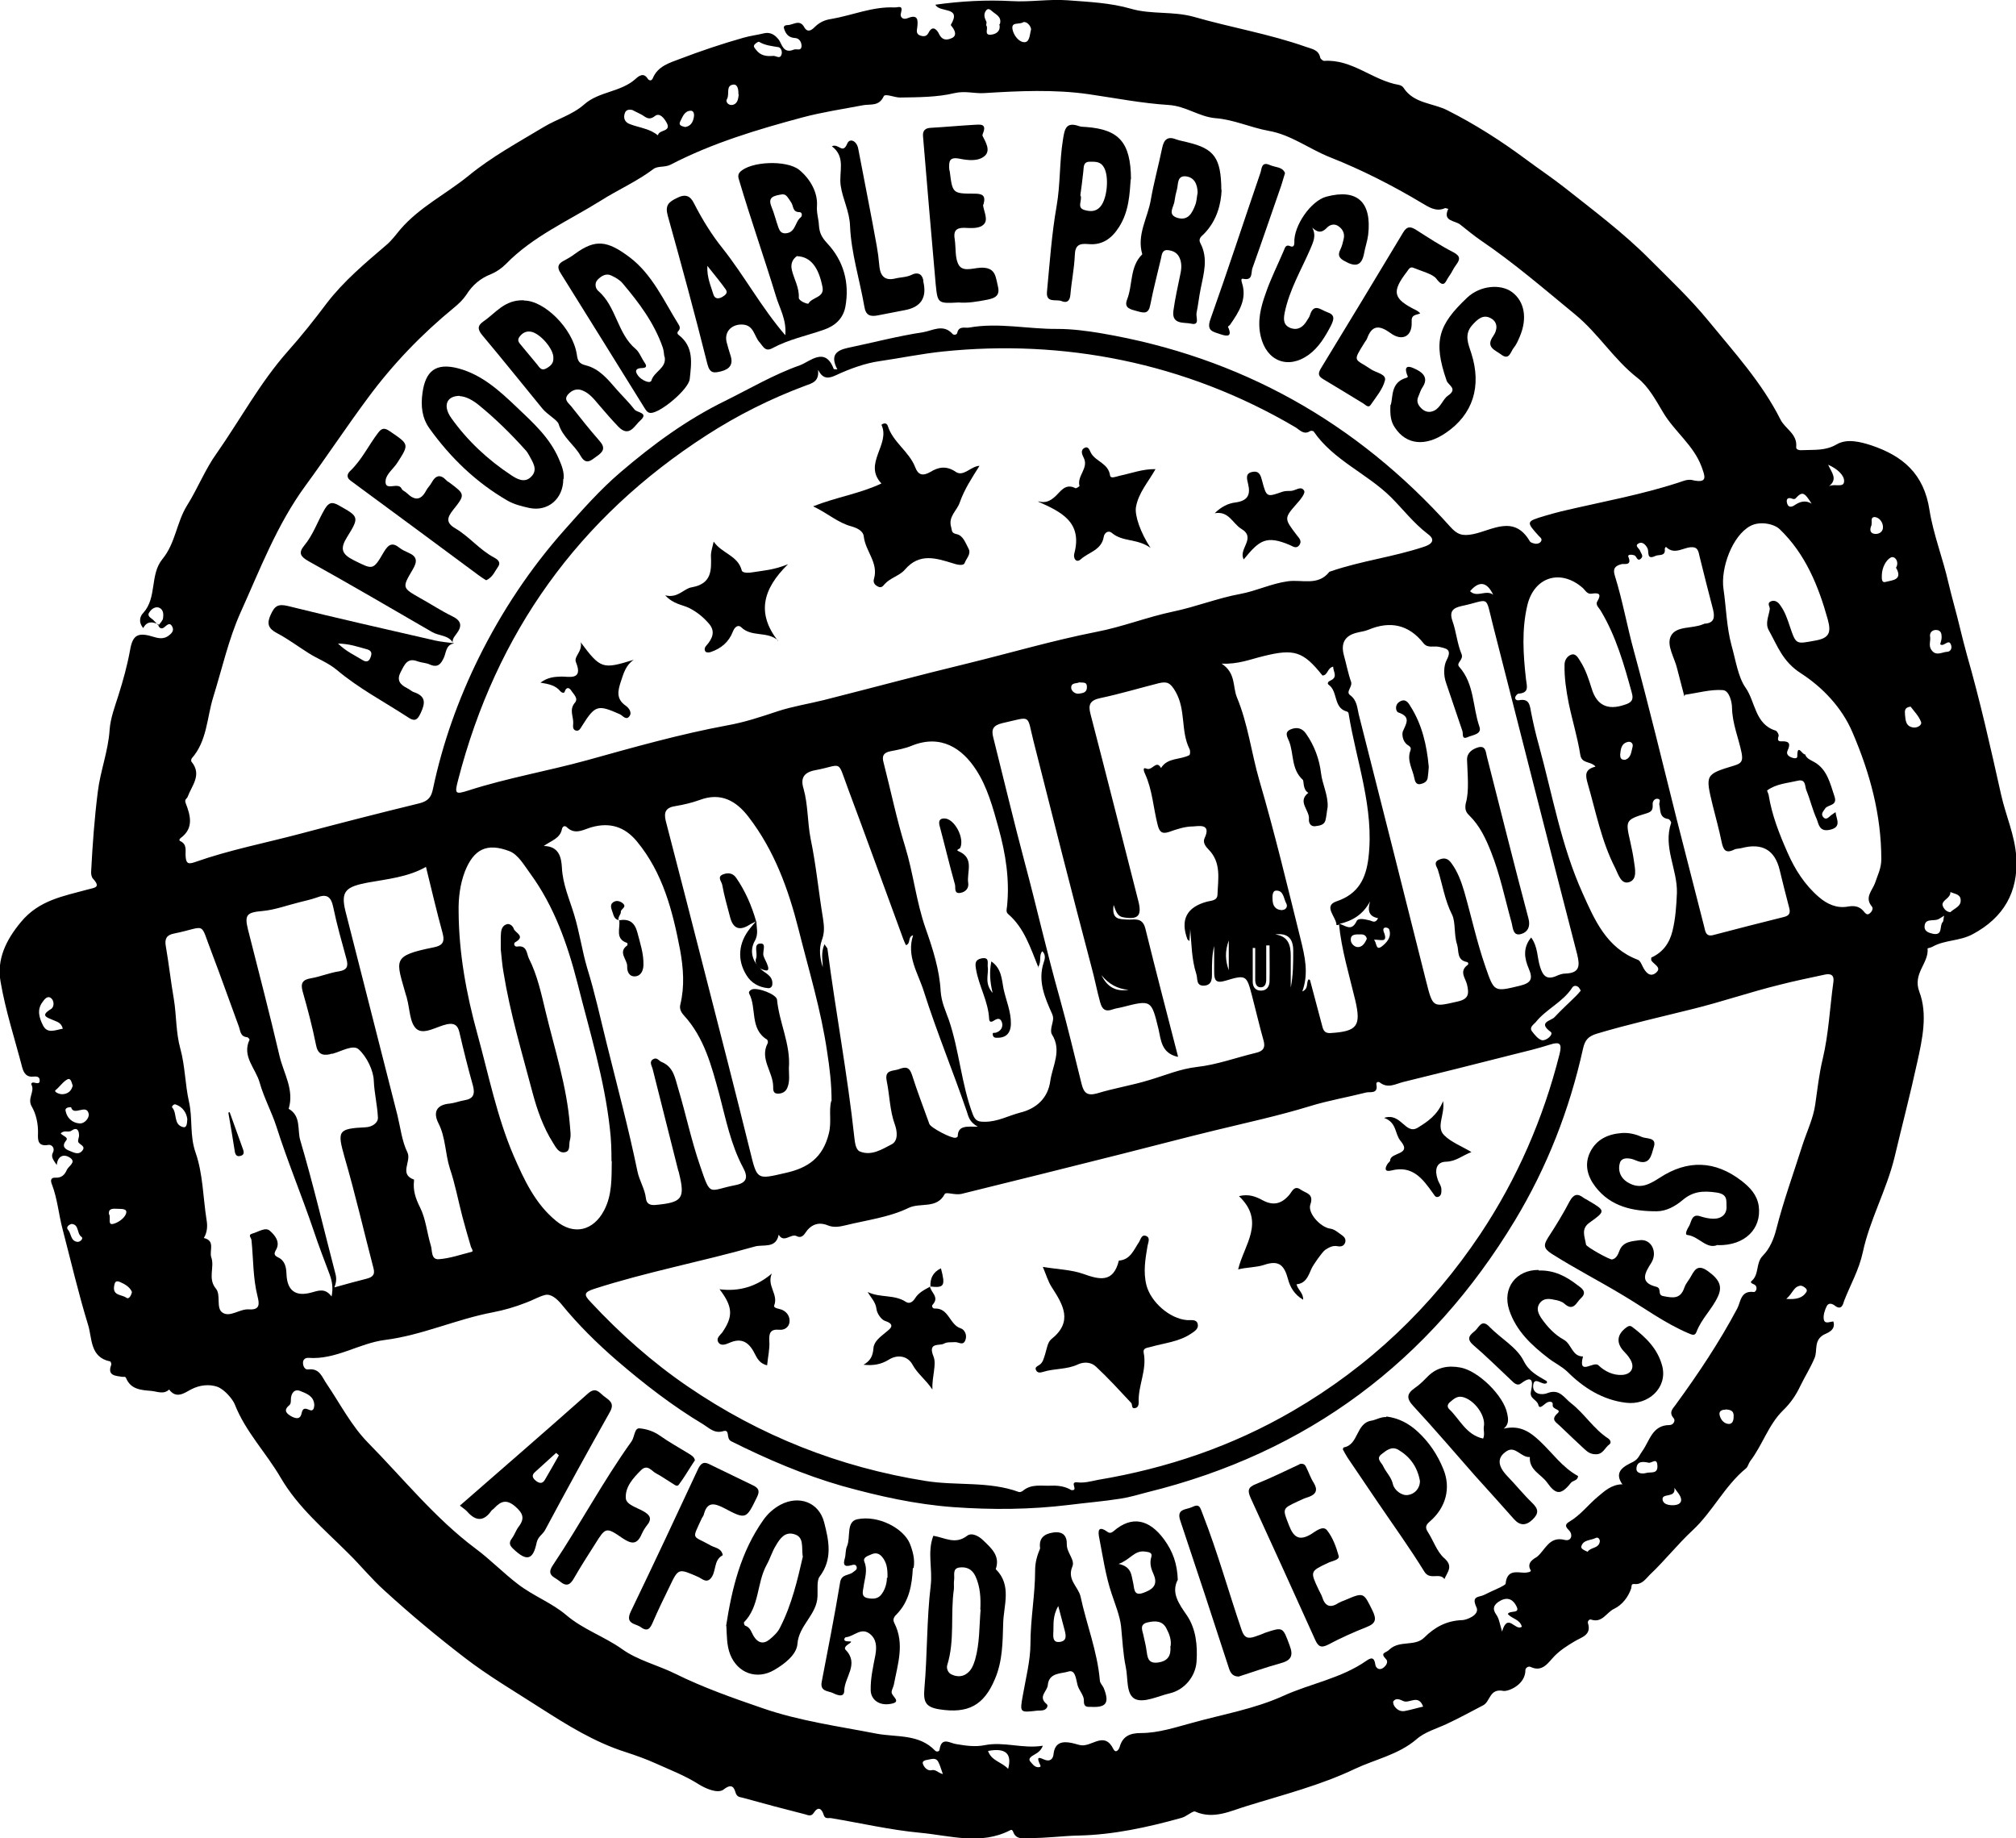 <?xml version="1.0" encoding="UTF-8"?>
<svg xmlns="http://www.w3.org/2000/svg" baseProfile="tiny" version="1.2" viewBox="0 0 731.9 667.2">
  <path d="M57.6,226.7c-2.1-1-4.2-1.4-5.6,1.3-1.9-2.3-1.1-4.4,0-5.5,5.1-5.6,2.3-13.9,7-19.6,4.7-5.7,5.1-13.3,8.9-19.4,3.9-6.2,6.6-13.2,10.8-19,8.6-12.3,15.7-25.6,25.8-37,4.9-5.5,9.6-11.4,14.1-17.4,6.2-8.1,14-14.6,21.7-21.2,2-1.7,3.5-3.8,5.1-5.7,7-8.1,16.6-12.8,24.7-19.4,8.4-6.9,18-12.1,27.3-17.7,4.8-2.9,10.4-4.4,14.7-8.2,5.4-4.8,13.4-4.4,18.8-9.4,1.1-1,2.8-2.2,4.2,0,.4.7,1.4,1.1,1.9-.1,1.8-4.4,6.1-5.6,9.8-7,7.6-2.9,15.3-5.5,23.1-7.7,2.4-.7,5-1,7.4-1.6,2.2-.5,3.9.3,5.5,2.4,1.1,1.6,1.6,5.1,5.4,3.5,1-.4,2.7.7,2.8-1.3,0-1.4-.8-2.8-2.3-2.9-2.4-.1-3.5-1.5-4.1-3.6-.2-.8.6-1.1,1.3-1.1,2.1,0,4.4-2.3,6.1.8,1.4,2.5,3.3.4,4-.3,1.7-1.6,3.6-2.4,5.7-2.7,7.7-1.3,15.1-4.6,23.1-4.2,1.5,0,3.1-1,2.3,2-.5,1.5.7,2.6,2.4,1.9,3.9-1.6,3.8.8,3.5,3.4-.2,1.2-.4,2.4,1.1,2.9,1.2.4,2.3.4,3-1,1.6-3.2,3.3-.7,3.8.4,1.3,2.7,3.3,2.2,4.9,1.4,1.6-.9.9-2.6-.1-3.9-.2-.3-.6-.7-.5-.8,4.1-6.9-4.1-4.2-5.6-7.3,9.3-1.3,18.5-1.8,27.7-1.3,6.8.4,13.5-.8,20.3-.3,7.8.6,15.5.9,23.1,3.1,7.3,2.1,15.1.8,22.7,2.9,13.5,3.9,27.4,6.2,40.7,10.9,2.2.8,4.6,1,5.2,3.9.1.5,1,1.2,1.4,1.2,10.2-.7,17.7,7.1,27.1,8.7.6.1,1.4.5,1.7,1,3.8,5.9,10.7,5.5,16.1,8.3,9.9,5,19.3,11,28.2,17.6,4.7,3.5,9.5,6.7,14.1,10.3,10.6,8.4,21.5,16.5,31.1,26.2,7.2,7.2,14.7,14.3,21.1,22.1,9.4,11.5,19.5,22.5,26.3,36,1.7,3.4,6.2,5.2,5.7,10-.1,1.1,1.5,1.2,2.4,1.1,4.2-.2,8.2.3,12.3-2.1,3.8-2.2,8.7-.9,12.7.4,11.2,3.8,19,10.2,21,23.5,1.4,8.8,4.9,17.6,6.9,26.5,1.3,5.5,2.9,10.9,4.2,16.4.8,3.2,1.6,6.5,2.5,9.7,4.8,16.7,8.6,33.7,12.4,50.7,1.7,7.6,5,14.7,5.5,22.6.8,12.7-4.6,22-15.8,28-4.8,2.6-10.1,2-14.7,4.6-.5.3-1.8.5-1.7.6.5,5.4-5.5,9-3,15.7,3.1,8.1,1.1,17.3-.8,25.8-2.5,11.5-5.5,22.9-8.2,34.3-2.9,11.9-9,22.7-11.5,34.4-1.4,6.5-4.5,11.8-6.8,17.7-.3.9-.8,3.7-3.3,1.8-1-.8-2.3-1.2-3,.1-.7,1.4-1.3,3.2-1.1,4.7.3,2.1,2.3.9,3.5.9,1,3.3-2.4,4.2-3.5,4.8-3.7,2.1-2.2,5.7-3.3,8.4-1.5,3.6-3.5,6.7-5.2,10.2-1.6,3.4-3.6,6.3-6.3,8.9-5.3,5.2-7.4,12.5-11.9,18.4-.6.8-.8,2-1.5,2.6-7.8,6.4-12.1,15.7-19.4,22.5-5.4,5-10.1,11-15.5,16.1-1.6,1.6-2.9,3.7-5.7,3.4-1.2-.1-.9.8-1.1,1.6-1.1,3.2-3.3,6-6.2,7.4-2.8,1.3-4.3,5.3-8.4,3.9-.6-.2-1.3.6-1.1,1.3,1.4,4.5-2.5,5.1-5,6.7-2.5,1.5-4.9,3-7.1,5.2-2.2,2.2-4.3,6.1-8.7,4-.9-.4-1.9.4-1.9,1.1,0,5.5-6.4,7.9-8,7.6-5.1-1-4.7,3.8-7.3,5.2-4.4,2.3-8.8,4.7-13.3,6.8-3.6,1.7-8,2.9-11,5.6-6.6,5.6-14.9,7.2-22.3,10.7-12.6,6-26.1,9.4-39.3,13.5-5.7,1.7-12,5-18.7,2-.8-.4-3.1,1.8-5,2.3-12.2,3.4-24.6,6.1-37.1,6.4-6,.1-12,1-18,.9-2.2,0-4.9.8-6-2.3-.2-.4-.4-.9-1.1-.5-10.7,5.5-21.8,1.9-32.6.9-10.8-1-21.5-3.5-32.3-5.3-1-.2-2.3.5-2.8-1.3-.7-2.2-2-3.1-3.6-.6-.9,1.4-2.1.8-3.1.5-7.5-1.9-15.1-3.9-22.6-6-.9-.3-2-.1-2.6-1.7-.5-1.6-1.1-3.9-4.4-1.3-2.1,1.6-6.5-.3-9.2-2-4.9-3.1-10.4-5.2-15.5-7.5-3.3-1.5-7.2-2.9-10.9-4.1-11.3-3.6-21.2-9.8-30.9-16-9.3-6-18.9-11.6-27.7-18.4-10-7.7-19.6-15.7-28.9-24.2-4.7-4.2-8.7-9.2-13.2-13.6-8.7-8.7-18.2-16.6-24.5-27.4-5.3-9.1-12.8-16.7-16.7-26.7-.7-1.7-3.6-5.3-6.3-6.3-2.9-1-6.4-.7-9.6,1-2.4,1.3-5.3,3.5-7.9,0-2,1.9-4.3.7-6.5.5-3.6-.3-7.4-.5-9.1-4.6-.3-.8-.9-.4-1.4-.5-2.3-.4-5.6-.3-4-4.4.1-.3-.2-1.2-.4-1.2-7.4-1.5-6.5-8.4-8-13.2-3.5-11.4-6.2-23-9.2-34.5-1.5-5.5-1.9-11.3-4-16.7-.5-1.3-.4-2.4,1.4-2.3,2.1.1,3.3-1,4.1-2.9.7-1.4,3.4-2.7,1.2-4.3-2-1.4-4.5-1.1-4.9,2.6-1.2-1.8-2.2-2.9-1.4-4.5.9-1.7-.5-3-1.6-2.8-3.9.7-3.9-1.8-3.8-4.2.1-3.4-.7-7-2.2-9.6-1.9-3.1,1.2-5.5-.2-8.1-.2-.4.3-.9,1-.7,1,.2,2.2.6,2-1-.1-1.2-1.1-1.3-2.3-1.2-2.3.3-3.4-1.1-4-3.2-2.7-10.4-6.1-20.7-7.9-31.3-1.4-8,1.9-15,7.4-21.6,6.6-8,15.5-9.4,24.2-11.8,2.4-.7,5-.6,2-3.9-.6-.6-.8-1.9-.7-2.8.5-9.6,1.2-19.2,2.4-28.7.9-7.6,3.8-14.8,4.3-22.6.3-4.2,1.9-8.4,3.2-12.5,1.7-5.4,3.2-10.8,4.2-16.3,1-5.9,3-6.7,9-4.8,1.7.5,3.3.6,4.8-.4,1.1-.8,2.3-1.8,1.6-3.3-1-2.1-2.1-.5-3.1.2-.9.6-1.6.2-2-.7.6-.9,1.6-1.8,1.7-2.7.2-1.3.2-3.1-1.4-3.8-1.3-.5-2.6.3-3.4,1.4-1.3,1.6.3,2.2,1.2,3,.7.7,1.3,1.4,2,2.1ZM486.1,335.5c-.1.1-.2.3-.4.3-.1,0-.3,0-.5,0,0-2.9-5-6.9,0-8.6,8.1-2.7,10.7-8.5,11.6-15.7,2.2-18.1-4.4-35.1-7.2-52.5,0-.3-.3-.6-.6-.7-5-1.3-3.2-7.3-6.6-9.7-.7-.5-.2-1.2.5-1.5,3-1.3,1.1-3.2,1.1-5.1-2.2.5-1.9,3.2-3.9,3.2-7-8.8-10.3-9.8-21.5-7-4.6,1.1-9.1,3-15.1,2.7,5.2,3.4,4,8.3,5.5,12.1,4.1,9.8,5.3,20.3,8.2,30.3,5.6,19.1,10.2,38.4,15,57.7,1.5,6.1,3,12.3.6,18.9,2.4-1,1.3-3.2,2.3-4.4.2.1.5.2.5.3,1.4,5.3,2.8,10.6,4.2,15.8.5,1.6.5,3.6,3.3,3.4,9.7-.6,11.1-2.6,8.9-12-2.2-9.2-5-18.3-5.9-27.7,2.2.5,4.5,3.1,6.4-.9.6-1.3,3-.7,4.7-.3,1,.2,2.1,1.3,3.1-.8-3.3-.6-3.9-2.7-2.9-6.1-2.6,4.9-6.5,7.1-11.2,8.2ZM303.9,133.9c-2.5-4.9-.3-6.7,3.8-7.6,9.1-1.9,18.2-4.3,27.4-5.7,3.3-.5,7.3-3.2,10.7.6.4.5,1.5.4,1.7-.3.6-2.8,2.9-1.7,4.4-2,10.7-1.9,21.3.6,32,.5,5.2,0,10.7.7,16,1.6,50.4,8.6,92.5,32.2,126.6,70.2,2.5,2.8,4.3,3.5,8.3,2.7,6.9-1.4,14.9-7.2,20.6,2.6.3.5,1.4.8,2.2.9.8,0,1.7-.3,2-1.2.2-.7-.4-1.1-.9-1.6-4.7-5.2-4.7-5.3,2-7.3,2.1-.6,4.1-1.2,6.2-1.7,14.8-3.5,29.8-6.1,44.2-11,1.1-.4,2.4-.6,3.4-.3,5.8,1.3,4.4-1.6,3.2-5-2.9-7.7-9.7-12.6-13.8-19.4-2.7-4.5-5.4-9.6-9.4-12.7-8.6-6.7-14.2-16.1-22.6-23-11.3-9.3-22.3-18.8-34.4-27-2.6-1.8-5-3.8-7.4-5.7-1.9-1.5-6.5-1.1-4.3-5.7-.4,0-1-.4-1.3-.2-3.2,1.4-5.9-.5-8.3-1.9-10.7-6.4-21.7-12-33.3-16.6-7.6-3-14.2-8.2-22.3-9.6-6.6-1.2-12.7-4.1-19.3-4.6-6-.5-10.7-4.4-17.1-4.8-9.6-.6-19.3-2.5-28.9-3.9-12.5-1.8-25.4-1.2-38.1-.4-3.5.2-6.8-.9-10.7,0-6.2,1.5-13.1,1.5-19.7,1.6-2.2,0-5.5-1.6-6-.4-1.7,3.7-4.8,2.7-7.5,3.2-7.3,1.4-14.8,2.5-21.9,4.4-16.4,4.4-32.8,9.3-48,17.2-2,1-4.6.4-6.1,1.5-6.1,4.6-13,7.6-19.3,11.6-11.7,7.3-24.6,12.9-34.4,23-1.5,1.5-3.4,2.8-5.3,3.6-3.9,1.5-6.8,4-9,7.5-1.2,1.8-2.8,3.3-4.5,4.7-11.7,9.6-22.2,20.5-31.2,32.7-7.8,10.5-15,21.4-22.7,31.9-10.4,14.2-16.5,30.4-23.6,46.1-4.3,9.6-6.7,20.4-9.9,30.7-2.3,7.4-2.2,15.9-7.8,22.2-.2.3-.3,1.1,0,1.3,3.8,4.7,0,8.6-1.5,12.7-.3.7-1.2.8-.7,2.2,1.7,4.4,3.1,9.1-1.8,12.7-.4.3-.7.8-.2,1.1,2.7,1.2,1.8,3.6,2,5.7.2,2.5,1,2.8,3.5,1.9,12.5-4.4,25.5-6.9,38.3-10.3,14.3-3.8,28.7-7.5,43.1-11,3.1-.8,4.3-2.2,4.9-5.3,3.5-16.6,9.2-32.5,16.7-47.7,8.3-16.7,18.5-32.1,31-46.2,6.5-7.3,13-14.7,20.4-21,11.7-10,23.9-19,38-25.9,8.9-4.4,17.7-9.6,27.1-12.9,3.6-1.3,9.2-7,12.3,1.4,0,0,.3,0,1.3.1ZM589.2,539.1c-3.8-5,.8-7,3.6-8.4,2.1-1.1,2.3-2.4,3.4-3.9,2.7-3.7,3.6-9.5,9.9-9.5,1.4,0,2.3-1.6,1.5-2.5-2-2.3,0-3.7.9-5.1,8.1-11.1,15.7-22.5,22.2-34.7,1.3-2.5,1.2-6.6,6-6,.9.1,1.7-2.1,0-2.8-.8-.3-1.3-.7-.9-1.1,3-2.4,1.5-6.6,4.2-9.3,2.5-2.5,4-6.1,4.9-9.7,2.6-10.2,6.2-20.1,9.4-30.2,1.6-5,4-9.9,4.7-14.9.8-5.5,1.4-11.1,2.7-16.5,2.2-9.2,2.6-18.7,3.9-28,.4-2.6-1-3.2-3.2-2.7-5.5,1.2-11,2.3-16.4,3.7-10.6,2.6-21,6.2-31.6,8.8-11.6,2.9-23.2,5.5-34.6,8.9-3.3,1-4.4,2.4-5.1,5.5-4.9,22.1-13,42.9-24.7,62.3-30.9,51.2-75.3,84.4-133.5,98.7-3.1.8-6.3,1.8-9.6,2.3-6.3,1-12.6,1.5-18.9,2.3-14,1.7-27.8,1.8-41.8.8-13.8-1-27.2-4-40.5-7.7-13.9-4-27.2-9.7-40.2-16.2-2.1-1-.3-4.4-2.9-3.7-3.2,1-5.1-1.1-7.2-2.4-11.2-6.7-21.4-14.6-31.3-23.1-7.3-6.3-14.2-13.1-20.3-20.6-1.6-1.9-3.8-3.9-6-3.3-2.3.6-4.6,2-6.9,2.8-3.8,1.5-7.9,2.7-12.1,3.5-13.2,2.5-25.6,8.3-39,10-9.5,1.2-17.9,7.3-27.9,6.5-1.2,0-1.9.7-1.9,1.8,0,1.4.8,2.6,1.9,2.4,4.3-.5,5,2.9,6.8,5.4,4.8,7.1,8.9,15.1,14.9,21.2,12.8,13,24.3,27.4,39,38.4,5.4,4,10.1,8.9,15.5,13,5.6,4.3,12.2,6.7,17.5,11.2,6.1,5.2,13.7,7.7,20.2,12.3,5.7,4.1,12.9,5.8,19.2,8.9,10.3,5.1,21.1,8.9,31.9,12.6,13.3,4.6,27.3,6.5,41.2,9.2,7.3,1.4,15.5,0,21.4,6.2.5.5,1.5.4,1.6-.4.7-4.8,3.8-2.3,6-2,3.5.6,6.9,1.1,10.4.4,7-1.4,13.8,1.4,21.1.2-.9,2.4-2.7,2.9-4,3.8-.8.6-1.2,1.3-.5,2,.7.8,1.4,1.9,2.7,2,.4,0,1.2,0,.9-.7-2.2-4.5.8-2,2.3-1.8,1.7.3,2.4-1,2.5-2.4.5-4.1,3.2-4.6,6.6-3.9,1.6.3,3.2,1.1,4.7.8,3.6-.5,7.5-4.5,10.4,1.4.8,1.6,1.9.5,2.3-.8,1.1-3.9,3.8-5,7.7-5,6.4,0,12.6-2.1,18.6-3.7,11.1-3.1,22.5-5,33.1-9.8,9.9-4.5,20.9-6.3,30.1-12.7,1.7-1.2,2.9-1.5,3.3,1.3.1,1.1,1.2,2.2,2.6,1.4,1.2-.7,2.3-2.3,1.3-3.3-2.4-2.5,0-2.2,1.2-3.5,3.7-3.5,9.2-1,12.6-4.3,3.9-3.9,8.2-6.2,13.9-6.4,1.3,0,6.5-1.8,5.1-4.7-2-4.3,1.1-3.5,2.9-4.5,2.7-1.4,7.6-3.3,7.7-4,.5-5,3.7-4.2,6.7-4,1.1,0,2.8-.3,2.4-.9-1.7-2.8,1.4-4.3,2.2-4.8,3.1-2.4,4.4-7.7,10.2-6.2,2.4.6,3.1-2,1.4-3.6-1.5-1.5-1.1-2.2.2-3,4.1-2.4,6.9-6.2,10.5-9.2,2.3-1.9,4.8-4.3,8.7-4.4ZM388.9,540.9c3,.4-1-3.2,2.3-2.8,2.4.3,4.9-.4,7.4-.9,25.1-4.2,48.7-12.2,70.7-25,27.7-16.1,50.3-37.6,68.1-64.2,13.4-20.1,22.9-42,28.8-65.4.9-3.7.2-4.6-3.5-3.4-4.4,1.4-8.9,2.5-13.4,3.6-13.3,3.4-26.6,6.7-40,10-2.7.7-5.4,2.4-8.3.2-.6-.5-1.5-.2-1.3.7.7,3.6-2.5,2.5-3.8,2.9-6.7,1.7-13.7,2.9-20.2,4.9-11.4,3.5-23,6-34.5,8.8-11.2,2.7-22.4,5.7-33.6,8.5-19.5,4.9-39,9.8-58.6,14.6-2.3.5-5.5-.8-6,0-2.9,5.6-8.9,3-13.2,5.1-7,3.4-15.2,4.4-22.9,6.3-2.1.5-4.2.9-6.4,0-3.4-1.4-6.2-.2-8.1,2.7-.9,1.4-1.9,1.9-3.2,1.2-2.1-1-4.6,2.7-6.5-.5-1,5.2-5.7,3.4-8.7,4.3-19.4,5.5-39.2,9.2-58.4,15.4-3.6,1.2-3.7,2.1-1.2,4.7,10.7,11.5,22.4,21.9,35.3,30.7,26.2,17.9,55,29.3,86.4,34.3,11.3,1.8,22.9,0,33.8,4,.4.1,1-.1,1.4-.4,3.2-2.7,6.9-1.7,10.5-1.9,2.7-.1,5.2.4,7.1,1.6ZM297,134.4c.4,4.1-2.1,4.7-4.6,5.6-12.6,4.7-24.6,10.7-35.9,18-46.4,29.9-76.4,71.7-90.2,125.2-1.3,5-1.1,5.3,3.9,3.7,14-4.5,28.6-7,42.8-10.9,16.9-4.7,33.8-9.5,51.1-12.7,6.2-1.1,12.2-3.1,18.2-5.1,5.5-1.8,11.3-2.7,16.9-4.1,17.4-4.4,34.8-9.1,52.2-13.3,15.5-3.8,30.8-8.3,46.5-11.4,9.5-1.8,18.5-5.4,28-7.4,8.2-1.7,16.2-4.9,24.4-6.4,5.9-1.1,11.3-3.8,17.3-4.6,5.1-.7,10.9,1.8,15-3.4,0-.1.3-.1.5-.2,11-3.8,22.7-5.2,33.8-8.9,4.3-1.4,3.4-3.3,1.4-4.7-5.1-3.9-8.9-8.9-13.3-13.3-8.8-8.7-20.9-13.4-28.1-23.9-.2-.2-1-.3-1.3-.1-2.3,1.5-3.8-.5-5.3-1.4-40.2-23.7-84.6-32-128-27.5-7.7.8-15.4,2.4-23,3.5-5,.7-10.7,2.7-15.8,5.1-2.4,1.1-4.6,1.7-6.4-1.8ZM555.8,340.2c2.6,3.5,2.2,7.3,3.3,10.7,1,3.3,2.4,4.9,5.9,3.4,1.1-.5,2.2-.9,3.4-.9,5.1-.2,5.2-2.8,4.2-6.9-10.3-39.8-20.4-79.7-30.6-119.6-2.9-11.4-.9-9.1-11.4-6.9-3.1.7-4.5,1.9-3.3,5.4,1.4,3.9,1.7,8.2,3.3,12,.9,2.2-2.2,3.2-.8,4.7,5.5,6.2,4.8,14.5,7.3,21.7,1,2.8-2.6,3-4.3,3.8-2.3,1-1.5-1.3-1.9-2.3-2-5.8-3.9-11.6-5.9-17.4-1-2.8-.9-6.2.2-8.3,2.1-4-.2-4.2-2.8-4.8-1.9-.4-4.1.6-5.6-1.3-5.4-6.8-12.1-8.2-20-4.9-1.4.6-2.9.7-4.3,1.1q-6.4,1.6-4.6,8.2c.9,3.2,1.5,6.5,2.6,9.6.6,1.8-2,3.6-.4,4.8,2.6,1.9,2.6,4.6,3.2,7.1,8.2,32.2,16.3,64.4,24.4,96.6,2.5,9.9,2.4,9.6,11.3,7.6,4.2-.9,4.4-2.7,3.6-6.2-.5-2.2-3-4.8.2-7.1.5-.4.2-1-.3-1.1-3.7-.7-2.8-4-3.5-6.3-1.2-3.5-.5-8.1-1.8-10.8-2.7-5.3-3.5-11-5.2-16.4-.3-1-1.9-2.7.6-3.7,2-.8,3.2-.2,4.3,1.3,2.3,3.1,3.6,6.7,4.7,10.4,2.6,9.1,4.6,18.4,7.7,27.3,3.2,9.2,3.1,9.1,12.6,6.8,4-1,4.7-2.5,3.1-6.2-1.5-3.5-2.3-7.5.9-11.3ZM427.4,383.6c-5.7-1.4-5.9-5.9-6.8-10-2.6-10.7-2.6-10.7-13.2-8-1.1.3-2.3.4-3.4.8-2.7,1-3.9,0-4.6-2.6-1.2-4.3-2-8.7-3.2-13-7.2-27.2-14.1-54.5-21-81.8-2.5-9.9-.5-8.9-11.3-6.5-3.3.8-4.1,2.2-3.3,5.2,3.8,15.1,7.4,30.3,11.4,45.3,4.4,16.4,8.1,32.9,12.7,49.2,2.9,10.4,5.4,21,8,31.4.8,3.1,2,4.3,5.6,3.3,6.2-1.9,12.6-2.9,18.8-4.8,5.8-1.7,11.3-4.1,17.5-4.8,7.2-.8,14.2-3.4,21.3-5.1,2.7-.6,3.6-1.9,2.8-4.6-1.5-5.3-2.7-10.6-4.1-15.9-2-7.7-2.1-8-9.7-5.7-3.6,1.1-4.1-.3-4.1-3.2,0-3.1,0-6.3,0-9.4-.8,3.2-.8,6.3-.8,9.5,0,2.1.2,4.7-2.9,4.9-3,.1-2.2-2.6-2.8-4.3-1.7-5.3-1.7-10.8-2.2-16.3,0,1.4-.2,2.8-.3,4.4-.4-.4-.6-.5-.7-.6q-4-10.7,7.1-13.7c1.5-.4,3.7-.3,3.8-2.5.2-5.7,1.5-11.7-3.3-16.5-1-1-2.1-2.5-1.4-4,2.6-5.5-2.2-4.4-4.2-4.3-2.9,0-5.9,1-8.7,2-2.7.9-3.5-.2-4.1-2.5-1.6-6.2-1.9-12.7-4.6-18.6-.3-.6-1.1-2.6.5-1.9,2.1,1,3.6-3.4,5.3-.2,2.4-3.9,7-2.9,10.3-4.7.3-.2.4-1.7,0-2.3-3.2-6.5-1.2-14-5-20.7-1.9-3.3-3.1-3.8-6.1-3.1-7.1,1.8-14.1,3.9-21.2,5.4-3.8.8-4.5,2.4-3.6,5.8,5.9,22.7,11.6,45.3,17.4,68,1.3,5.2-.1,6.7-5.4,5.8-2.1-.3-2.7-1.9-3.6-4.5-.8,5.4,2.1,5.1,4.8,5.3,2.5.2,5.6-1.1,6.7,3.2,3.8,15.4,7.8,30.7,11.9,46.6ZM377,351.2c-3-7.4-5.2-14.4-11-19.4-.9-.8-.5-1.8-.4-2.8,1-9.7-.5-19.1-3.1-28.5-2-7.3-4.1-14.9-8.1-21-5-7.8-12.8-13.1-23.4-8.8-2.4,1-5.1,1.5-7.7,2-2.6.5-3.2,1.8-2.5,4.2,2.6,10.1,4.7,20.4,7.8,30.4,3,9.7,4,19.9,7.4,29.6,2.6,7.4,5.1,15.1,5.5,22.9.3,4.1,1.8,7.1,3,10.5,3.8,11.2,4.5,23.2,8.7,34.3,1,2.5,2.2,2.6,4.4,2.6,4.6,0,8.5-2.2,12.7-3.3,6.2-1.5,10.2-5.5,11-11.5.8-5.5,4.3-11.1.6-16.9-.5-.8-.3-2.3,0-3.4.3-1.4.8-2.5,0-4.2-2.6-5.8-5.2-11.8-3-18.5.4-1.1.9-2.8-.5-4.1-1.4,1.6-.1,3.7-1.6,5.9ZM197.5,307.1c5.6.1,6.3,4.4,6.5,7.9.3,6,2.7,11.3,4.4,16.9,2,6.5,2.9,13.2,4.8,19.6,2.8,9,4.8,18.3,7.1,27.5,3.8,15.3,7.9,30.6,11.1,46.1.7,3.5,2.7,6.4,3.1,9.9.2,1.9,1.4,2.6,3.5,2.4,9.7-.9,10.8-2.3,8.5-11.6,0-.3-.2-.6-.3-1-3.1-12.3-6.2-24.6-9.3-36.9-.3-1.1-1.4-2.6.4-3.5,1.3-.6,1.9.7,2.9,1.1,4.4,1.8,4.9,6,6,9.6,2.8,9.3,4.8,19,8,28.2,3.9,11.5,3,8.8,12.8,6.9,4.1-.8,4.7-2.8,2.8-6.3-4.5-8.4-6.3-17.7-8.7-26.8-2.8-10.2-5.4-20.4-12.8-28.5-1.1-1.2-1.7-2.5-1.3-4,1.6-6.6,1.1-13.2-.1-19.8-2.7-14.1-6.2-27.9-15.7-39.4-4.4-5.3-9.8-7-16.5-5.1-2.8.8-5.9,2.9-8.9,0-.8-.8-1.6-.3-1.8.7-.7,3.4-3.8,4.1-6.6,6.1ZM301.9,399.7c0-6.3-.7-12-1.6-17.8-2.2-15.2-6.7-29.8-10.4-44.6-3.7-14.6-8.8-28.6-18.1-40.7-4.5-5.9-10.1-9.1-17.8-6.2-2.8,1-5.7,1.7-8.7,2.2-3.5.5-4.4,2.1-3.6,5.4,4.9,18.9,9.8,37.8,14.6,56.7,5.4,21,10.8,42.1,16,63.1,2.6,10.6,2.4,10.4,12.8,8,8.2-1.8,13.6-5.5,15.8-14.3,1.1-4.3-.1-8.3.9-11.9ZM222,421.5c0-4-.1-7.9-.6-11.9-2-18.1-7.4-35.4-11.8-52.9-3.6-14-8.4-27.7-17.1-39.6-2.2-3-4.4-6.9-7.5-8.1-8.3-3.2-13-.7-16.2,7.3-1.8,4.7-2.4,9.7-2.3,14.7.1,15.1,2.8,29.8,6.8,44.3,4.1,14.9,7.1,30.1,13.2,44.3,3.8,8.7,7.8,17.4,15.4,23.6,6.4,5.3,13.5,3.6,17.4-3.8,3-5.7,2.7-11.8,2.8-17.9ZM299.3,342.7c.6,1,1,1.3,1.1,1.7,3,23,7.3,45.7,9.8,68.8.2,1.7.5,4.2,2,4.8,4.2,1.7,8-.8,11.5-2.6,2.5-1.3,2-4.9,1.2-7.1-1.9-5.2-1.9-10.7-3-16-.8-4.1,2.3-3.4,4.5-4.2,2.5-1,3.8-.7,4.7,2.1,1.9,6,4.2,11.9,6.3,17.8.5,1.4,8.2,5.4,9.5,5,.3,0,.8-.3.8-.5.1-4.1,3.3-3.5,7.3-3.5-3.1-1.7-3.4-3.7-4-5.5-5-14.6-10.9-28.8-15.6-43.6-2.1-6.7-6.4-12.8-3.9-20.4-2.1.6-.7,3-2.6,3.6-.4-.8-.7-1.5-1-2.3-6.7-18.2-13.3-36.5-20.1-54.7-4-10.7-1.7-8.4-11.9-6.5-4.2.8-5.3,3-4.2,6.6,1.7,6,1.4,12.2,2.6,18.3,2,9.6,2.9,19.4,4.5,29,.4,2.7.6,5-.4,7.7-1.2,3.2-.7,6.7.3,9.9,0-2.6-.8-5.2.7-8.5ZM666.4,294.9c.3,2.5,2.3,5.3-2,6.3-4,.9-4.1-2.1-4.9-4-1.5-3.3-2.3-6.9-3.7-10.3-.6-1.4-.1-4.2-3.1-3.5-3.8.9-7.8,1.1-11.1,3.5-.2.1.4,1.1.5,1.7,1.2,7.4,3.9,14.2,6.9,21,2.7,6.1,6.2,11.6,11.3,16,3,2.6,6.5,4.2,10.5,3.5,2.3-.4,4.2-.2,5.8,1.7.5.6,1.1,1.5,2,.9.9-.6,1.6-1.8,1-2.6-2.8-3.3.1-5.8,1.1-8.5.9-2.8,2.3-5.3,2.3-8.7,0-16.1-4.1-31.2-10.4-45.9-3.9-9.3-11.2-16.7-18.8-21.6-6.7-4.3-8.5-10-11.7-15.7-1.3-2.4,0-5,.4-7.5.2-.9-1.2-2.2.4-2.9,1.4-.6,2.6.2,3.4,1.4,1.7,2.3,2.6,5,3.5,7.7,2.3,6.8,2.2,6.4,9.4,5.1,5-.9,5.6-3,4.4-7.5-3.4-12.3-8.2-24-17.5-32.9-2.1-2-7.2-3-10.6-1.2-6.6,3.5-10.9,15.4-9.8,22.9,1,6.8,1.1,13.7,2.9,20.4,1.5,5.3,2.4,11.6,5.1,15.4,3.6,5.1,3.4,13.3,10.9,15.6.6.2,1.3,1.5,1.1,2-.4,1.3-.3,2,1.1,1.9,2.6-.1,3.4.7,2.2,3.3-.7,1.4.4,2.2,1.5,2.6.7.3,2.1.5,2-.5,0-4.9,1.9-.3,2.8-.7.6,1.6,1.9,2,3.3,2.8,4.7,2.6,5.8,7.7,7.4,12.5,1.2,3.5-2.4,2.9-3.4,4.4-.6,1-1.7,1.9-.7,3.1,1.1,1.3,2,0,2.9-.7.5-.4,1.1-.7,1.6-1.1ZM120.3,471c.8-3.6.2-6-.6-8.3-2-5.3-4-10.5-5.8-15.9-4.3-12.7-9.5-25.1-13.6-38-1.7-5.2-4.5-10.4-6-15.7-1.4-5.2-6.6-9.6-3.7-15.7,0-.2-.6-.9-.9-.9-2.5-.2-2.4-2.3-3-3.9-3.3-8.9-6.4-17.8-9.8-26.7-4.6-11.8-1.5-9.5-13.8-7-2.6.5-3.4,1.9-2.9,4.6,1.1,6.3,1.8,12.8,2.9,19.1,1,6,.7,12.1,2.4,18.2,1.7,6.2,1.7,12.9,3.1,19.1,1.4,6.1.2,12.2,2.4,18.5,2.7,7.7,2.7,16.3,4,24.5.4,2.3.2,4.5-1,6.5,4.3,1,1.9,4.6,2.7,7,1.3,3.6-1.4,7.7,1.7,11.4,1.9,2.3-.1,7.1,2.4,8.7,2.7,1.8,6.2-1.4,9.5-1.2,4.1.3,3.9-1.9,3.2-4.7-1.7-6.7-1.5-13.6-2.2-20.4,0-.8-1.5-1.9.3-2.4,2.2-.6,4.8-2.5,6.4-1,1.7,1.5,3.9,4,2.2,6.9-.8,1.4-.7,2,.7,2.7,2.6,1.2,3,3.6,3.1,6,.2,6,3.2,8.4,9,6.8,2.6-.7,5.1-1.8,7.5,1.6ZM611.5,252.8c-.8-3-1.7-6.5-2.6-10-.9-4-4-8.5-2.3-11.9,1.9-3.8,7.8-2.6,11.7-4.3.2,0,.3-.2.5-.2,3.6-.2,3.8-2.3,3.1-5.2-1.7-6.4-3.3-12.9-4.9-19.3-.3-1.3-.5-2.9-2-3.2-3.4-.6-6.8,3.2-10.2-.2-.2.3-.5.6-.4.8.3,2.8-2.2,1.9-3.4,2.5-3.4,1.6-2.2-1.5-2.9-2.8-.7-1.4-1.9-2.4-3.1-1.8-1.8.9.1,1.8.4,2.7.3.9,1.3,1.8.5,2.7-1.5,1.6-1.7-.7-2.5-1-.8-.3-2.7-.5-2.2.6,1.4,3.4-1.8,2.3-2.6,2.6-2.5.7-3.1,1.8-2.3,4.3,2.8,9,4.4,18.2,6.9,27.3,5.5,20.2,10.4,40.6,15.5,60.9,3.3,13,6.7,26.1,10,39.1.4,1.7.6,3.8,3.4,3,8.4-2.2,16.9-4.4,25.4-6.5,2.2-.5,2.6-1.5,2-3.6-1.2-4.5-2.3-9-3.4-13.5q-2.6-10.8-13.6-8c-1,.3-2.1.2-2.9.6-3.2,1.6-4,0-4.6-2.9-.9-4.4-2.1-8.7-3.2-13.1-2.7-11.2-2.8-11.3,7.8-14.5,2.7-.8,3.2-1.7,2.7-4.5-1.1-5.5-3.4-10.7-3.5-16.5,0-1.8-.9-6.3-3.4-6.4-4.4-.3-8.8,1-13.7,1.7ZM579.1,278.1c-1.9-1.9-4.9-.8-5.4-4.2-1-6.3-2.9-12.4-4.2-18.7-.9-4.6-1.6-9.2-1.5-13.9,0-1.7,1-3.1,2.3-3.6,1.7-.7,2.6,1,3.4,2.3,2,3.1,3.1,6.6,4.2,10.1q2.7,8.8,11.7,5.8c2.3-.7,3.7-1.5,2.8-4.5-2.8-10.2-5.7-20.4-11.2-29.6-.6-1.1-2.1-2.2-1.3-3.5,1.6-2.7.6-3.2-2-2.8-1.6.3-2.3-1.1-3.2-2-8-7.1-17.7-4.2-20.2,6.2-2.1,8.9-1.5,17.9-.5,26.8.3,2.6,1.3,5-2.7,5.3-.4,0-1.1.8-1.2,1.3-.2.9.7,1.2,1.3,1.1,3.9-.8,4,1.9,4.5,4.6.8,4,1.7,7.9,2.8,11.8,4.9,17.9,8.1,36.4,15.8,53.5,4.4,9.8,8.7,20,20.1,24.3.8.3,1.3,1.5,1.7,2.3,1,2.1,2.6,4.2,4.8,2.5,2.5-2-.8-3.1-1.6-4.6-.1-.2,0-.6,0-1,4.2-1.9,6.6-5.2,7.7-9.7,1.1-4.5,1.4-9.1,1.6-13.8.2-8.6-5.1-16.6-2.1-25.4.1-.3-.6-1.4-1.1-1.4-3.3-.5-2.7-3.3-3.2-5.3-.1-.7.7-1.7-.4-2-1.2-.3-2,.8-2,1.7,0,1.7.2,2.8-2.1,3.5-7.9,2.4-7.8,2.6-6,10.5.5,2.3,1,4.6,1.3,6.9.4,2.8,1.3,6.6-1.7,7.6-3,1-4-2.9-5.1-5.1-5-9.7-7-20.4-10-30.7-.8-2.9-1.2-5.1,2.8-6.1ZM154.8,314.6c-6.6,3.8-14.2,4.5-21.4,5.8-7.7,1.5-9.8,3-8,10.3,6.3,24.7,12.6,49.4,18.9,74.2,1.1,4.5,1.6,9.3,3.6,13.4,1.6,3.3-3.2,7.9,2.4,9.9,0,0,0,.3,0,.5-.4,3.5.6,6.4,2.2,9.6,2.1,4.2,2.5,9.2,3.9,13.8.6,1.8,0,5.2,2.9,5,4.1-.3,8-1.7,12-2.7.6-.2,0-1.1-.3-1.7-1.1-3.7-2.2-7.5-3.2-11.3-1.5-5.8-2.6-11.7-4.5-17.3-1.7-5.4-1.5-11.2-4.1-16.3-2.1-4.1-.7-6.8,4.1-7.2,1.8-.2,3.5-.9,5.3-1.2,3.3-.5,3.9-2.3,3.1-5.3-1.8-6.4-3.4-12.8-4.9-19.3-.6-2.7-1.9-3.5-4.5-3-3.8.8-8.4,4-11.1,1.7-2.5-2.2-2.4-7.3-3.5-11.2,0-.3-.2-.6-.3-1-3.6-12.9-5.4-14.3,10-17.4,3-.6,4.2-1.7,3.3-5.1-2.2-8-4.1-16.2-6.1-24.3ZM121.5,467.3c4.3-1.2,7.9-2.2,11.5-3.1,2-.5,3.3-1.3,2.6-3.8-3.5-13.4-6.6-26.9-10.5-40.3-2.7-9.6-2.5-10.4,7.7-10.9,2.3-.1,4.5-1.6,4.4-3.5-.2-4.5-1.3-8.8-1.5-13.4-.1-3.6-2.5-8.7-5.5-11.4-2-1.8-6.2.7-9.4,1.6-.3,0-.7,0-1,.2-2.9.6-4.5-.2-5.1-3.5-1.3-6.5-3-12.9-4.8-19.2-.9-3.2,0-4.4,3.1-4.9,3.4-.6,6.7-2,10.1-2.5,2.9-.5,3.4-1.8,2.7-4.4-1.7-6.2-3.5-12.5-4.8-18.8-.8-4-2.4-5-6-3.6-2,.7-4.2,1.2-6.2,1.7-4.5,1.1-9,2.8-13.5,3.2-5.6.5-6.6,1.3-5.3,6.6,3.9,15.4,7.9,30.7,11.5,46.1,1.5,6.3,5.4,12.2,3.3,19.1,4.6,2.6,3.1,7.7,4.2,11.4,4.7,15.9,8.5,32.1,12.7,48.2.5,1.7.5,3.2-.3,5.2ZM573.9,359.6c-.4-.6-.6-1.1-.9-1.3-.7-.6-1.7-.6-2.2.2-3.4,5.3-9.5,7.8-13.3,12.6-.8.9-2.4,1.8-1.3,3.3,1,1.3,2.3,2.9,3.6,3.2,1.6.3,4.3-2.1,3.2-3-4.9-3.6.2-4,1.4-5.4,2.5-2.7,5.2-5.1,7.8-7.7.6-.6,1.1-1.2,1.6-1.8ZM229.4,39.9c-1.6-.3-2.3.3-2.6,1.3-.6,1.9.2,3.3,2,3.9,2.6,1,5.5,1.4,8,2.7,1.9,1,2,1.5,2.1,1.2.4-2,5-1.1,3.1-4.5-.9-1.6-2.5-3.7-4.2-2.4-2.4,1.9-3.5.2-5.1-.6-1.2-.6-2.4-1.2-3.2-1.6ZM114.1,510.2c0-3.4-2.9-4.4-5.2-5.3-2.1-.8-3.3,1-3.3,3.2,0,.9,0,1.6-.8,2.2-2,1.8-.6,2.9.9,3.8,1.5.8,3.3,1.4,3.8-1.1.4-1.9,1.2-1.9,2.8-1.2,1.4.6,1.7-.5,1.8-1.6ZM545.3,592.3c2.1-7.2,4.8,0,7.2-1.8-.7-2.7-3.5-2.8-5.1-4.6.7-1.5,4.7.1,3.1-2.9-1-2-2.8-3.5-5.7-2-2.6,1.4-3.1,3-1.6,5.1,1,1.4,1.2,3,2.1,6.1ZM22.8,373.4c-.6-2.3-2.2-2.5-3.5-3.1-2.3-1-4.8-1.6-.8-4,1.3-.8,1.2-3.1,0-4-1.3-1-2.4.5-3.1,1.5-2.1,2.8-1.1,5.8.2,8.4,1.6,3.2,4.4,1.7,7.3,1.2ZM455.6,344.1c-.3,0-.6,0-.8,0,0,4.1,0,8.2,0,12.3,0,1.9,1,3.2,3,3.2,2,0,3-1.4,3.1-3.2.1-4.4,0-8.8,0-13.2-.4,0-.8,0-1.2,0,0,4.1,0,8.2,0,12.3,0,1.3-.3,2.9-2,2.9-1.7,0-2-1.6-2-2.9,0-3.8,0-7.6,0-11.3ZM22.1,411.5c.8.9,2.9,1.4,1.9,2.5-1.7,2.1-.4,3.1,1.1,3.7,1.4.5,3.2,1.7,4.6.2,1.8-1.9-.9-2.3-1.3-3.4-.2-.7.3-1.5.3-2.3,0-1.8-.7-3.2-2.7-1.8-1.2.9-2.7-.4-4,1.1ZM704.4,233.8c.2-.7.5-1.6.5-2.5,0-1.2-.2-2.4-1.7-2.6-1.7-.2-2.7,1-2.5,2.3.3,1.6-.6,3.2.4,4.8,1.7,2.6,3.9.9,5.8.8,1.1,0,1.8-1.1,1.5-2.2-.8-3.1-2.7.8-4.1-.6ZM363,8.8c.8-2.8-1.5-3.5-2.9-4.8-.7-.6-1.4-1.1-2.1-.2-1.1,1.4-.5,2.8.1,4.1.2.4-.2,1.1,0,1.4.8,1-1,3.5,1.6,3.3,2.2-.2,3.7-1.5,3.1-3.9ZM688.4,206c1.2-2.2-.6-4.4-2-3.6-1.8,1-3.1,3.7-3.2,6.2,0,1.1-.3,3.2,1.5,2.6,2.2-.6,6.3-.6,3.6-5.2ZM371.6,8c-1.5,1.1-4.6-.3-4,2.7.4,2.1,2.2,4.4,4,4.6,2.3.3,2.2-2.8,2.7-4.5.2-.6-.9-2.9-2.7-2.8ZM25.8,401.9c-1.3,0-2.2.4-2,1.3.5,2.7,2.5,4.4,5,4.6,2,.2,3.7-2.1,3.4-3.5-.8-3.8-5.5,1.1-6.4-2.4ZM280.6,20.3c1.1-.2,2.7,1.5,3.2-.8.2-1.1-.4-2.3-1.3-2.4-2.4-.4-4.7-.6-6.9-1.9-.3-.2-1.2.5-1.6.9-.7.8,0,1.3.5,2,1.6,2.1,3.7,2.4,6.1,2.2ZM366,642.1c1.5-5.6-1-7.7-7.3-6.5,1.2,3.6,5,4,7.3,6.5ZM516.7,619.6c-1.7-4.8-5-1.1-7.2-2.1-1.2-.5-2.5-1.3-3.6,0-.3.3,0,1.3.3,1.8.9,1.3,2.2,2.1,3.8,1.8,2.2-.4,4.4-1.1,6.7-1.6ZM693.8,256.5c-2.4.2-2.3,1.5-2.2,2.9.2,2.2.3,4.4,3.2,4.7,1.5.1,3.1-1,2.6-2.1-.8-2.1-2.5-3.8-3.7-5.4ZM463,339.2c4.8.7,5.6,4,5.6,7.8,0,3.8,0,7.7,0,11.5.9-4.5.9-9,.9-13.4,0-4.3-1.9-6.5-6.5-5.9ZM708.1,331.1c1.4-1.4,4-2,3.7-4.6-.2-2-2.3-2-3.7-2.7,0,2.3-2.7,2.7-2.9,4.5,0,.7,1,2.8,2.9,2.8ZM598.7,531c-1.9-.4-4.5-.9-4.6,2.2,0,1.7,2.2,1.9,3.5,1.5,1.6-.5,4.4.6,4.1-2.8-.2-2.7-1.7-1-3-.9ZM542.1,215.9q-3.4-7.1-8.4-1.3c2.5,2.5,5.8-.7,8.4,1.3ZM465.6,330.3c1.2,0,2-1.2,1.4-2.3-1-1.7-.9-4.8-3.7-4.7-1.4,0-1.4,2.1-1.3,3.4.1,1.9.8,3.6,3.6,3.7ZM496.2,340.7c-.3-1.3-1.3-1.6-2.5-1.5-1.4,0-3.4-.2-3.3,2,0,1.3,1.3,2.6,2.6,2.6,1.5,0,2.5-1.3,3.2-3ZM705.8,332.4c-1.3.8-1.8,1.2-2.4,1.4-1.8.6-4.7-.5-4.7,2.7,0,1.7,1.8,2.2,3.2,2.5,3.6.6,2.1-3,3.4-4.3.3-.3.2-.9.5-2.3ZM657.8,183c-2.8-4.5-3.5-4.7-6-2-.2.2-.9.2-1.2,0-1.7-.6-2.2.3-1.8,1.7.4,1.5,1.5,1.5,2.7.7,1.9-1.3,4-2,6.3-.5ZM68,406.2c-.3-2.2-1.6-4.4-4.3-5.3-.6-.2-1.5.8-1.2,1.1,1.9,2.1.4,6.1,3.8,7.1,1.5.5,1.6-1.1,1.7-2.9ZM607.9,540.2c.5,3.8-4.7,1.6-4.3,4.2.2,1.6,2.1,2,3.6,2,1.5,0,3.4-.4,3.1-2.3-.2-1.4-1.6-2.7-2.4-4ZM47.9,469c-.7-1.8-2.6-2.9-4.5-3.7-1.7-.7-1.8.7-2,1.8-.4,3.3,2.9,2.8,4.5,4,.8.6,1.7-.6,2-2.1ZM39.7,440.9c.5,1.4-.6,3.8,1.3,3.4,1.8-.4,4.1-2,4.7-3.6.8-2.1-1.6-1.8-3-1.9-1.7-.1-3.5-.2-3.1,2.1ZM446.1,341.4c-1.5,4.1-1.2,7.4,0,10.8v-10.8ZM268.1,34.3c0-1.6-.2-3.7-1.8-3.6-3,.3-1.3,3.5-2.4,5.3-.6,1,.6,2.3,1.9,2.1,2-.3,2.2-2.2,2.4-3.8ZM590,275.8c2.2-.7,2.2-2.9,2.7-4.7.3-1.1-.5-2-1.6-1.8-2.5.5-2.7,2.6-2.9,4.6,0,1.1.2,2,1.8,1.9ZM679.5,190.5c-.9,1.9-.5,3.1,1.1,3.3,1.7.2,3.1-.9,3-2.5,0-1.6-1.2-3.4-2.9-3.6-1.9-.1-.9,2.1-1.3,2.7ZM664,176.5c2.1-1.1,5.5.8,5.5-1.9,0-2.1-2.4-4.4-5.8-5.9,1.3,2.9,3.6,5.2.3,7.8ZM26,444.3c-1.2.3-2.1,1.3-1.3,2.1,1.2,1.4.9,4.1,3.4,4.4,1,.1,2.3-1.2,1.5-1.8-1.8-1.2-.8-4.4-3.5-4.7ZM342.3,644c-.7-1.9-1-3.2-1.6-4.3-.9-1.9-2.5-1.1-3.9-.9-.9.1-2,.5-1.8,1.3.4,1.5,1.8,2.8,3.1,2.5,1.7-.4,2.3.9,4.2,1.4ZM626.6,511.7c-1.7,0-2.6.6-2.3,2,.4,1.7,1.6,3.1,3.3,3.2,1.7,0,1.8-1.8,1.8-3,0-2.1-1.6-2.1-2.9-2.3ZM498.7,341.1c1.2.7.6,4.2,2.9,2.5,1.7-1.3,3.8-3.4,2.7-6.3-.1-.3-.8-.6-1.2-.6-.9,0-1,.7-.8,1.4,2,4.8-1.6,2.6-3.7,3.1ZM391.8,247.7c-.9.5-3,0-2.9,2,0,1.1,1.4,2.3,2.8,2.1,1.3-.2,3-.3,2.9-2.5,0-1.9-1.4-1.4-2.9-1.6ZM26.4,394.1c-.4-1-.6-2.9-1.9-2.3-1.6.8-2.8,2.7-4.3,3.9-.8.6,1.2,1.5,2.3,1.5,1.9,0,3.4-1,3.9-3.1ZM248.8,46.1c1.9-.3,2.8-1.7,3.1-3.6.2-1,0-2.4-1.2-2.3-2.3.1-2.9,2.3-3.8,4-.6,1.3.6,1.6,1.8,1.9ZM648.5,471.5c3.8.3,6-.4,7.3-2.5.8-1.3-1.7-2.3-1.9-2.3-2.7.1-3,2.8-5.4,4.8ZM576.4,563.3c1-1.7,4-1.1,4.4-3.7.1-.8-.6-1.8-1.5-1.3-1.8.9-4.5.6-5.2,3-.3.9,1.1,1.5,2.3,2ZM399.9,354c2,4.2,5.2,6.1,9.8,5.3-4-.3-7.2-2.1-9.8-5.3Z" fill="#000" stroke-width="0"/>
  <path d="M285.1,121.6c.5-5.6-2.1-9.7-3.4-14.1-4.3-14.1-9.2-28-13.4-42.2-.3-.9-.5-1.9.3-2.8,3.8-4,17.1-4.5,21.6-.8,4.1,3.4,6.7,8.3,6.4,13-.2,2.7.6,4.7.7,7,.2,2.9,1,4.4,3,6.6,6,6.4,8.2,14.4,6.6,23.1-.8,4.2-3.7,6.9-7.8,8.3-6.3,2.2-12.8,3.5-18.7,6.7-2.6,1.4-3.3-.6-4.6-2.1-2.1-2.2-2-6.5-6.6-6.5-3.7,0-6.3,2.7-5.4,6.4.4,1.6.9,3.2,1.4,4.8,1.1,3.3-.3,5-3.4,5.8-2.5.6-4.1.9-5-2.7-4.5-18-9.4-36-14.4-53.9-1-3.7.4-4.9,3.3-6.3,3.1-1.6,4.9-.9,6.3,2,2.9,5.7,6.5,11.5,10.3,16.2,8,10.1,14.1,21.5,22.8,31.6ZM289.4,92.9c-1.6,1.1-2.5,2.8-1.9,5.2.8,3.3,2.7,6.3,2.5,10,0,1.2,3.3,2.4,3.5,2.1,1.3-2.4,5.9-2.1,5.1-6-1.4-7.2-4.3-11-9.2-11.2ZM284.4,70.5c-3.9.5-5.7,1.2-4.3,4.6,1,2.4,1.6,5,2.5,7.5.4,1,.8,2,2.3,2.1,4,0,3.6-4.1,5.8-5.8.6-.5.6-1.9-.5-1.9-2.5,0-2.1-2.2-2.9-3.4-1-1.5-1.9-3.2-3-3ZM256.8,96.5c-.2,4.3,1.3,7.3,2.2,10.4.5,1.6,1.8,1.7,3.2.9,1-.6,2.2-1.4,1.3-2.7-1.9-2.7-4.1-5.3-6.7-8.6Z" fill="#000" stroke-width="0"/>
  <path d="M190.3,109.1c7.2,0,17.6,10,19.1,19.5.3,2.2.7,3.4,3.2,4,4.9,1.2,8,5,11.2,8.7,2.2,2.5,4.6,4.8,6.6,7.4.9,1.1,5.2,1.1,2.1,3.9-2.1,1.8-4,6.4-8,2.3-2.5-2.6-4.9-5.4-7.3-8.2-1.6-1.9-3.2-3.9-5.6-4.9-2-.9-3.9-.3-5.4,1.4-1.6,1.9.1,3,1.1,4.2,3.4,4.3,6.8,8.6,10.4,12.7,2.2,2.5,1.3,3.9-1,5.5-2.1,1.5-3.9,3.4-5.9-.1-2.3-4.1-6.5-6.7-8-11.6-.4-1.4-4.1-3.4-5.9-5.6-7.3-8.9-14.4-17.8-21.8-26.6-1.8-2.2-1.8-3.5.5-5.1,4.3-2.9,7.5-7.8,14.5-7.6ZM200.9,130c.2-3.3-4.9-9.1-8.2-9.6-1.9-.3-3.2.6-4.2,2-1,1.5.4,2.4,1.1,3.4,1.8,2.2,3.6,4.3,5.4,6.5.8,1,1.5,2.4,3.2,1.5,1.5-.8,2.8-1.8,2.7-3.8Z" fill="#000" stroke-width="0"/>
  <path d="M443.5,69c-.2,4.7-1.5,10.9-6.4,15.9-.9.9-2.2,1.7-1.3,3.4,2.9,5.5,1.2,11,.1,16.5-.6,2.9-.9,5.9-1.5,8.8-.3,1.5,1.3,4.6-1.9,3.9-2.5-.6-7.2.5-6.5-4.7.6-4.4,1.6-8.8,2.5-13.2.5-2.2.6-4.3-.4-6.3-.9-1.7-2.4-2.3-4.1-2.5-2.1-.2-2.2,1.6-2.5,3-1.3,5.6-2.8,11.2-3.9,16.9-.6,3.2-2.1,3-4.6,2.3-2.4-.7-5.1-1-3.8-4.3,2.1-5.4.9-11.9,5.5-16.4-2.1-7.1,2-13.2,3.1-19.8,1.1-6.3,2.8-12.4,4.1-18.7.6-3,1.9-4.5,5.1-3.2,1.4.5,2.9.7,4.3,1.1,9.5,2.3,12,5.6,12.1,17.2ZM434.8,69.9c-.1-3.2-1.3-5.6-4.4-5.9-3.1-.2-2.6,2.8-3.1,4.7-.4,1.4-.7,2.9-.9,4.3-.2,2.1-2.8,4.9,1.1,6.1,3.9,1.1,5.3-1.8,6.4-4.6.6-1.5.6-3.2.9-4.6Z" fill="#000" stroke-width="0"/>
  <path d="M246.5,119.9c-.5.5-.9,1.1-.1,1.7,5.6,4.3,4.6,10.3,4,16-.4,3.7-10.5,12.2-14.1,12.3-1.4,0-1.9-1.2-2.5-2.1-10.1-16.3-20.2-32.5-30.3-48.7-1.3-2-1-3.3,1.1-4.4,1.5-.8,2.9-1.6,4.2-2.6,7.3-5.3,11.6-4.9,19.8,1.3,8.2,6.2,12.4,15.8,17.7,24.3.4.6.8,1.5.1,2.3ZM241.2,129.5c-.2-1.1-.2-2.3-.6-3.4-3.1-8.9-8.6-16.2-14.6-23.3-1-1.2-2.6-2.1-4.1-2.8-1.9-.9-3.6.2-4.9,1.5-1.3,1.3-.8,3.3.2,4.1,6.6,5.7,6.9,15.5,13.6,21.1,1.3,1.1,2,3.1,3,4.6.7,1,1.5,2.2-.6,2.3-2.1,0-3,.8-1.6,2.7,1.2,1.7,4.5,3.2,4.9,1.8,1-3.3,5.6-4.5,4.8-8.6Z" fill="#000" stroke-width="0"/>
  <path d="M204.5,173.9c0,7.2-5.6,11.9-12.3,10.5-2.7-.6-5.6-1.3-8-2.7-11.4-6.6-20.7-15.6-28.3-26.2-2.7-3.8-3.2-8.1-2.5-13,1.1-7.8,4.8-10.9,12.9-8.8,8.7,2.3,15.1,8.2,21.4,14.2,5.9,5.6,11.9,11,15.2,18.7,1.1,2.5,2,4.9,1.7,7.3ZM166.9,143.7c-4.8,0-6.2,3.6-3.1,8,5.9,8.3,13.3,15.2,21.8,20.8,2.1,1.4,4.9,3,7.3.5,2.5-2.6.5-5.2-.8-7.7-.4-.7-.8-1.4-1.4-2-5.2-5.8-10.8-11.3-16.8-16.2-2.2-1.8-4.7-3.2-7-3.3Z" fill="#000" stroke-width="0"/>
  <path d="M164.6,233.6c-2.7.6-2.6,3.2-3.4,5-1.1,2.5-2.3,3.9-5.2,2.6-1.3-.6-2.9-.6-4.3-1.1-3.8-1.5-4.8,1.1-6.2,3.8-1.6,3-.3,4.6,2.3,5.9.9.4,1.6,1.2,2.6,1.5,4.3,1.5,4,4,2.3,7.6-1.3,2.9-2.5,2.9-4.7,1.4-8.6-5.6-17.9-10.5-25.7-17.1-3.4-2.8-7-4-10.4-6.2-3.8-2.4-7.4-5.1-11.4-7.2-3.2-1.7-3.7-3.5-2.2-6.7,1.4-3.1,2.6-4,6.3-3.1,17.7,4.4,35.5,8.4,53.3,12.5,2.3.5,4.6.7,6.9,1h0ZM122.7,233.6c3.1,3,6.2,4.3,8.9,6,1.6,1,2.5.4,3-1.2.6-1.6,0-2.4-1.7-2.8-3-.8-5.9-1.9-10.3-2Z" fill="#000" stroke-width="0"/>
  <path d="M504.9,147c.9-2.9-.1-8.1,5.5-9.8.3,0,.8-.4.7-.5-1-2.3-1.3-4.6,2.2-3,2.7,1.2,5.8,3.1,3,7.1-.6.9-.9,2.1-1.4,3.2-.8,1.8,0,3.2,1.3,4.4,1.4,1.3,3.1,1.4,4.6.6,2.3-1.2,3.1-4.2,4.9-5.4,3.7-2.5,0-3.8-.5-5.4-5-14.4-3-20.3,7.5-30.2,4.7-4.4,12.1-5,16.2-2,4.6,3.4,5.7,9.6,2.8,16.3-.6,1.4-1.2,2.8-2.1,3.9-1.2,1.4-1.6,4.8-4.6,2.5-2.1-1.6-5.8-2.6-2.9-6.7,1.5-2.1,1.9-5-.9-6.5-2.8-1.5-4.8.4-6.7,2.5-3.1,3.5-1.4,6.9-.3,10.4,3.7,11.7.7,22-9.4,28.8-7.2,4.9-14.2,4.4-18.4-2-1.5-2.2-1.8-4.6-1.6-8.3Z" fill="#000" stroke-width="0"/>
  <path d="M410.5,65.1c-.4,5.3-.6,11.7-4.3,17.4-2.6,4.1-6.1,6.6-11.1,6.1-3.3-.3-4.8.4-4.9,4.1-.2,4.8-1.2,9.5-1.6,14.3-.2,2.3-1.3,3.1-3.2,2.3-1.9-.8-5.7.9-5.3-3.4,1-10.4,1.7-20.9,3.5-31.1,1.4-8,1-16.1,2.3-24.1.6-3.9,1.1-6.6,5.9-4.9.8.3,1.6.2,2.5.3,11.9.9,16.2,5.5,16.3,18.9ZM392.3,71c.7,1.7-1.5,4.3,1.3,5.2,2,.6,4.2.8,5.9-1.2,2.5-2.9,3.2-10.9,1.3-14.2-1.2-2.2-3.1-2.1-5.1-2.1-2.5,0-2.2,1.9-2.4,3.5-.3,2.9-.7,5.9-1.1,8.8Z" fill="#000" stroke-width="0"/>
  <path d="M515.5,113.8c-1.6.7-3.2.3-3,3.2.2,5.2-3.5,7-7.7,3.9-4-2.9-6.7-3-8.5,2-.2.5-.5.8-.8,1.3-4.7,7.5-3.7,5.8,2.3,9.9,1.8,1.2,5.6,1.7,5,4-.8,3.2-3.3,6.1-5.2,8.9-.8,1.2-1.8,0-2.6-.5-4.8-2.9-9.6-5.9-14.5-8.8-1.9-1.1-2.1-2-1-3.9,10-16.4,20-32.9,29.9-49.4,1.4-2.4,2.8-2.2,4.8-.9,4.4,2.8,8.8,5.7,13.5,8.1,2.6,1.4,2.4,2.6.9,4.6-1,1.3-1.6,2.9-2.6,4.2-1.2,1.6-1.6,4.7-4.6.7-1.2-1.6-5.4-2.7-8.3-3.9-1.2-.5-1.7.6-2.3,1.4-5.7,7.4-5.1,9.9,3.5,14.1.4.2.7.5,1.3,1Z" fill="#000" stroke-width="0"/>
  <path d="M348,109.8c-7.5.4-7.6.4-8.3-6.6-1.6-17.9-3.1-35.8-4.6-53.7-.2-2.2.9-3,2.8-3.1,5.3-.3,10.6-.8,15.9-1.1,2-.1,4.5-.5,3.1,3-.1.3-.3.7-.2,1,1.2,2.4,3,5.3.8,7.3-2.4,2.1-6.2,1.6-9.2,1-3.7-.7-3.8,1-3.7,3.6,0,.3.1.7.2,1,1,8,1,8.1,9,8.1,2.9,0,4.1.7,3.3,3.7,0,.2-.2.3-.2.5.3,2.4,2,5.3.2,7-1.6,1.6-4.7,1.3-7.2,1.2-2.9,0-3.8,1.3-3.3,4.1.5,3.3,0,7.2,1.6,9.6,1.8,2.6,5.9.5,9,.8,4.4.3,4.3,3.7,5.1,6.8.9,3.6-1.5,4.3-3.9,4.8-3.6.7-7.2,1.3-10.4,1Z" fill="#000" stroke-width="0"/>
  <path d="M476.4,82.6c1.6,3.1.3,5.3-.7,7.8-3.3,7.6-7.6,14.8-9.3,23.1-.5,2.5-.5,4.6,2.2,5.6,2.6.9,4.5-.4,5.8-2.6.4-.7,1-1.4,1.2-2.2,1.4-4.4,3.9-1.8,6.2-1,3,1,2.5,2.6,1.4,4.9-2.1,4-4.4,7.9-8.1,10.6-7.5,5.4-15.3,2.3-17.4-6.7-1.3-5.5,0-10.6,1.8-15.6,1.8-5.3,4.4-10.4,6.6-15.6.4-1,.7-2.3,2.4-1.5,1,.4,1.4-.2,1.4-1.3-.3-6.1,6-15.2,11.6-16.7,11.2-3,16.6,1.9,15.2,13.9-.3,2.3-1.1,4.5-1.5,6.8-.9,4.6-3.3,4.8-7,2.7-2.1-1.1-2.6-2.2-1.6-4.2.6-1.2.9-2.5,1.2-3.8.5-2-.3-3.6-1.9-4.7-1.4-1-3-.6-4.1.5-1.5,1.6-3,2.2-5.1.3Z" fill="#000" stroke-width="0"/>
  <path d="M164.6,233.6c-1.6-3.1-5.1-2.7-7.6-4.1-15-8.7-29.9-17.4-45-25.8-2.8-1.6-3.8-2.9-1.6-5.6,3.3-3.9,4.9-8.9,7.5-13.3,1.4-2.3,2.5-2.8,5-1.4,7.3,4.1,7.7,4.2,3.2,11.4-2.7,4.3-2.2,6.3,2.4,8.6,6.9,3.4,6.9,3.8,10.9-3.1,1.7-2.8,3.1-3.5,5.7-1.4.9.7,2,1.2,3.1,1.7,3.3,1.4,3.4,3.2,1.6,6.2-3.9,6.6-3.8,6.6,2.9,10.4,3.8,2.1,7.4,4.5,11.3,6.4,3.4,1.6,4,3.5,1.7,6.5-.7,1-1.8,2.1-1.2,3.6,0,0,0,0,0,0Z" fill="#000" stroke-width="0"/>
  <path d="M176.4,210.6c-.9-.6-1.9-1.2-2.8-1.9-15.4-11.4-30.9-22.9-46.3-34.2-1.9-1.4-1-2.8,0-3.7,4.1-4,6.5-9.1,9.9-13.6,1.4-1.9,2.4-2,4.4-.6,6.9,4.7,7,4.6,2.7,11.3-1.4,2.2-4.1,4.2-4.3,6.5-.5,4.3,4.6.3,5.8,3,.3.7,1.3,1,1.9,1.6,2.7,2.6,5,2.9,7-.9.5-1,1.4-1.8,2-2.9,1.4-2.6,3.1-3.2,5.3-.9.3.4.8.6,1.2.9,5.6,4.2,5.8,4.3,1.3,9.9-2.3,2.9-2.6,4.7.8,6.7,5.1,3,8.8,7.8,14.1,10.6.9.5,2.6,1.5,1.5,3.2-1.2,1.7-2,3.9-4.3,5Z" fill="#000" stroke-width="0"/>
  <path d="M302,53.1c2.5-1.2,3.9,3.1,5.6-1,.9-2.1,3.5-1,4,2,2.2,11.7,4.6,23.4,6.7,35.2.4,2.2.7,4.5.9,6.8.2,2.5.9,6.2,5.8,5,2-.5,4.1-.4,6.1-1.4,1.8-.9,3.6-.5,4.1,2,0,.2,0,.3,0,.5q2.1,8.8-6.8,10.4c-3.3.6-6.5,1.3-9.8,1.9-2.7.5-4.3,0-4.8-3.2-1.7-9.8-4.8-19.5-5.2-29.3-.2-5.4-2.7-9.7-3.4-14.7-.7-4.9,2-10.3-3.2-14.2Z" fill="#000" stroke-width="0"/>
  <path d="M466.5,62.9c-.5,1.7-.9,3-1.3,4.3-3.5,10-6.9,20.1-10.5,30.1-.6,1.6.3,4.7-3.4,3.9-.9-.2-.6.9-.4,1.5,1.9,5.9-1.1,10.5-4.2,15-.2.4-.9.8-.9.9,1.7,3.7-.2,3.6-2.8,2.7-2.4-.9-5.1-1-3.6-5.3,6.3-17.7,12.1-35.5,18.2-53.3.5-1.4.3-4.2,3.4-2.8,2,.9,4.6.6,5.5,2.9Z" fill="#000" stroke-width="0"/>
  <path d="M427.5,573.6c-2.3,4.6.4,8.5,3.4,12.8,3.3,4.9,3.9,10.9,3.5,16.8-.4,5.5-4.5,10.3-9.8,11.5-4.2,1-9.2,3.5-12.4,2.1-3.5-1.6-2.6-7.6-3.5-11.7-1-4.8-1.2-9.8-1.7-14.7-.4-3.7-2.1-7.9-3.4-11.8-2.2-6.5-3.2-13.5-4.5-20.2-.5-2.4-.6-4.9,3-2.3.7.5,1.4.4,2.2-.3,6.7-5.8,13-4.2,18.3,3,3.2,4.4,4.8,8.8,5,14.8ZM425,597.5c.3-2.1-.4-4.2-1.4-6.1-1.4-3.1-4.1-3.1-6.8-2.5-3.5.7-1.9,3.2-1.6,5.1.3,1.6.8,3.2,1,4.9.4,2.5.4,5.1,4.2,4.6,3.6-.5,4.8-2.5,4.5-5.9ZM406.1,567.7c4.7,1,4.6,4,5.2,6.5.6,2.1,0,5.4,3.8,4,2.7-1,5.5-2.4,3.8-6.5-.9-2-1.7-4.1-.9-6.6.4-1.5-.8-1.7-2.5-1.9-3.7-.4-5.2,3-9.4,4.5Z" fill="#000" stroke-width="0"/>
  <path d="M545.9,518.6c5.9-1.4,9.6,1.2,13.1,4.5,4.6,4.3,8.2,9.6,13.9,12.7-.1,1.8-1.9,1.5-2.7,2.6-3.5,4.4-5.4,4.2-8.5-.2-2.2-3.1-6.6-4.5-6.3-9.3-3.1.3-5.2-4.1-8.3-2.2-3.7,2.3-3.4,5.4,0,9,3.1,3.2,5.9,6.7,9.1,9.8,2.3,2.2,2.6,3.8.2,6.1-2.4,2.3-4.6,2.3-6.8-.2-4.6-5.2-9.3-10.4-14-15.6-7.5-8.5-14.8-17.1-22.5-25.4-2.6-2.8-2.4-4.5.6-6.6,1.8-1.2,3.3-2.8,4.8-4.3,3.3-3.2,7.2-3.9,11.6-3.1,6.5,1.1,15.9,10.3,17.1,16.8.4,1.9.7,3.9-1.4,5.5ZM538.5,522.1c.6-1.6,0-2.9.2-4.2.8-4.1-3.6-9.9-7.8-10.8-1.9-.4-3.1.7-4.4,1.8-.9.7-1.3,1.7-.4,2.6,3.9,3.7,6.1,9.3,12.3,10.7Z" fill="#000" stroke-width="0"/>
  <path d="M331.4,569.3c-.3,6-1.3,11.9-5.7,16.5-1,1-1.8,1.9-1,3.4,3.8,7.5,1.2,14.9-.2,22.4-.2.9-.8,1.8-.8,2.7,0,1.5,3.9,3.5-.3,4.2-4.2.8-7.2-1.5-7.3-4.9-.1-4.4.9-8.6,1.7-12.8.5-2.9.5-5.7-2-7.7-3.2-2.5-5.7.9-8.6,1.2-.6,0-1.3,1.4.3,1.5,1.1.1,2.5-.2.4,1.1-.7.5-1.6,1.3-.9,2,5,5.1-.4,9.9-.5,14.8,0,3-3.2,1.3-4.3.8-1.6-.7-4.5-.5-3.9-3.9,2.3-12,4.7-24.1,6.7-36.2.5-3.1,3.2-2.4,4.7-3.7.6-.5,1.6-.9,1.3-1.9-.3-1.1-1.2-.8-2-.6-2.5.7-3-.2-2.3-2.5.4-1.4.2-3.1.8-4.4,1.4-3.3-.4-8.9,3.7-9.8,7.7-1.6,16.8,3.3,19.1,8.8,1.1,2.8,1.9,5.7,1.4,8.8ZM322.2,572.8c.1-3.7-.4-5.8-2-7.7-1.2-1.4-2.5-1.5-4-.8-1.1.5-3,1-2.4,2.6,1.3,3.2.1,6.1-.3,9.2-.2,1.4-1,3.5,1.4,4,2,.4,4,.4,5.3-1.6,1.5-2.1,1.8-4.6,1.8-5.8Z" fill="#000" stroke-width="0"/>
  <path d="M338.9,557.5c4.2.7,7.9,3.3,12.2,0,1.7-1.3,4.3.1,5.9,1.7,2.9,2.8,6.2,5.6,4.5,10.4,6,5.9,2.8,13.3,2.7,19.8-.2,6.7-.2,13.6-3,20.1-4,9.6-9.8,12.6-20.1,11-5.2-.8-5.9-2.8-5.5-7.6,1.1-12.4.8-25,2.3-37.4.7-6-1.3-12,.9-17.9ZM355.9,584.3c.2-4.2,0-8.3-1.8-12.2-1.2-2.5-3.2-3.4-5.7-3.1-2.7.3-1.8,2.7-2,4.4-.2,1.1,0,2.3-.1,3.5-1.3,9.1.4,18.5-2.4,27.5-.4,1.2.3,2.9,1.5,3.4,1.8.9,3.9,1,5.6-.3,1.7-1.2,2.4-3.1,3-5,1.7-6,1.5-12.1,2-18.2Z" fill="#000" stroke-width="0"/>
  <path d="M263.6,590.3c2.1-13.6,5.3-26.9,13.5-38.5,1.6-2.3,3.7-4.2,6.3-5.6,6.7-3.5,13.9-.9,15.8,6.4,1.7,6.6,3.2,13.4-1.7,19.8-1,1.4-.6,4.7-.7,7-.2,6.8-6.8,10.5-7.3,17.4-.3,3.8-4.6,7.2-8.4,9.4-6.3,3.7-13.3,1.2-16-5.6-1.3-3.3-1.2-6.8-1.4-10.4ZM291.4,564.9c-.4-3.6.5-7-3.1-8-3.4-1-5.2,1.7-6.6,4.1-1.4,2.2-2.1,4.8-3.4,7.1-3.6,6.6-2.5,15-8.2,20.8-.1.1.1,1.1.4,1.2,2.1.7,2.3,2.7,3.3,4.1,1.4,2.2,3.4,2.7,5.5,1,1.5-1.2,3.1-2.7,3.9-4.4,4.3-8.4,6.4-17.6,8.3-25.9Z" fill="#000" stroke-width="0"/>
  <path d="M166.9,546.6c15.7-13.7,31.2-27.1,46.5-40.7,2.8-2.5,4-.6,5.7.8,1.8,1.5,4.3,2.4,2.3,5.9-8,14.2-15.8,28.4-23.5,42.8-.9,1.7-2.6,2.3-3.1,4.7-1.3,6.3-3.7,6.7-8.4,2.2-1.3-1.2-1.8-2.2-.6-3.8,1-1.3,1.5-3,2.5-4.3,2.3-3,1.6-4.9-1.3-7.4-3.2-2.7-5.2-1.8-7.5.6-.3.4-.8.6-1.1,1-2.7,3.9-5.6,3.9-8.7.4-.6-.7-1.5-1.3-2.8-2.3ZM202.9,528.3c-.3-.3-.7-.6-1-.9-2.5,2.3-5.1,4.6-7.6,6.9-1.4,1.2-1,2.2.2,3.2,1.3,1,2.4,1.2,3.3-.3,1.7-2.9,3.4-5.9,5.1-8.9Z" fill="#000" stroke-width="0"/>
  <path d="M623.6,451.9c-4,1.8-6.8-3.1-11-3.6-1.2-.1.1-2.4.7-3.4.8-1.5.9-4.4,3.9-3.4,1.6.5,3.2.9,4.9.9,3,0,4.9-1.7,4.7-4.6-.1-2,.5-4.3-3.6-4.9-4.8-.7-8.5-.5-12.3,2.7-2.6,2.2-5.9,4.1-9.5,4.1-8.5,0-16.6-1.6-22.2-8.9-2.9-3.8-4.1-8.1-1.9-12.6,2.3-4.6,6.4-6.5,11.4-6.9,2.6-.2,5.1.4,7.3,1.4,1.7.8,5.6,0,4.4,3.7-.9,2.8-1.3,7.1-6.6,4.8-1.7-.8-5-1.4-5.7.9-.8,2.5,0,5.5,3,7.2,4.4,2.6,7.9.5,11.5-1.8,10.1-6.6,20.1-6.2,29.6,1.1,3.1,2.4,5.7,5.1,6.3,9.2,1.1,8.2-5,14.4-14.8,14.2Z" fill="#000" stroke-width="0"/>
  <path d="M377.6,562c-.5-3.6,1.4-5.2,4.8-5.7,3.6-.5,5,1.3,4.9,4.4,0,3,3.1,5.6,2,8-2,4.8,2.2,7.3,3,10.9,2.2,10.2,6.1,19.9,7,30.4,0,1,1.1,1.9,1.5,3,2,5.2.8,6.9-4.7,6.6-1.4,0-2.7.2-2.6-2.3.1-1.8-1.8-3.7-2.3-5.6-.6-2.3-.8-5.8-3.4-4.9-2.5.8-7,.3-7.4,4.9-.2,2.3-3.7,4.2-.4,6.9.7.6,0,1.9-1.2,2.2-.8.2-1.7.1-2.5.2-6,.7-6.1.7-5-5.4,1.1-6.3,2.8-12.9,2.8-18.9,0-9,1.7-17.8,1.7-26.7,0-2.8.7-5.3,1.8-7.9ZM384.2,583c-2.2,3.8-1.6,6.9-1.8,9.8-.1,1.8,0,3.6,2.5,3.2,2.4-.4,2.1-2.2,1.7-3.9-.7-2.7-1.4-5.4-2.4-9.1Z" fill="#000" stroke-width="0"/>
  <path d="M471.6,531.5c1.8-.5,2.3.4,2.7,1.3.9,1.8,1.5,3.7,2.6,5.4,1.6,2.6,1,4.2-1.8,5.2-1.3.4-2.5.9-3.7,1.5-6.1,2.8-5.8,2.7-3.4,8.9,1.7,4.4,3.8,5.6,8,3.1,1.6-1,4.2-3.2,5.7-1.5,2.1,2.6,3.4,6.1,4.3,9.4.4,1.5-2.4,1.8-3.8,2.5-6.6,3.1-6.6,3.1-3.5,9.7.4.9,1,1.8,1.3,2.7,1,3.3,2.9,4.2,5.9,2.2.7-.4,1.5-.7,2.3-1,7-3,6.8-2.9,10.1,3.8,1.5,3.1,1.2,4.6-2.1,5.9-4.8,1.9-9.5,4-14,6.4-2.7,1.4-3.7.6-4.8-1.9-7.7-17.1-15.5-34.2-23.3-51.2-1.2-2.7-1.2-4,1.9-5.2,5.5-2.2,10.9-4.9,15.9-7.2Z" fill="#000" stroke-width="0"/>
  <path d="M503.4,514.2c4.4.6,8.1,2.5,11.4,5.6,4.1,3.8,7.1,8.3,9.2,13.5,2.8,6.8,1,13.9-4.9,19-1.4,1.2-1.8,2.1-.8,3.7,2.1,3.2,3.3,7.2,6,9.6,3.5,3,1.1,5.1.1,7.6-1.8-2.5-5.3.6-7.3-2.7-5.3-8.6-11.3-16.9-17-25.3-3.6-5.4-7.3-10.7-10.9-16.1-.6-1-1.2-2-1.7-3,0-.1.2-.7.4-.7,5.4-1,4.3-8.8,10-9.7,1.7-.3,3.4-1.4,5.3-1.3ZM515.5,537.6c-.9-5.1-3.6-8.8-7.8-11.3-2.5-1.5-4.5.3-6.3,1.7-1.9,1.6.2,2.9.8,4.3,1,2.2,2.9,3.8,3.5,6.5.5,2.1,3.1,4.2,5.4,3.9,2.4-.3,4.4-2.3,4.4-5.1Z" fill="#000" stroke-width="0"/>
  <path d="M585.2,457.2c1.6-.3,2.2-1.8,2.7-3.1,1.3-3.6,4.9-3.5,7.3-3.9,4.3-.6,6.7,4.3,4.3,8.2-2.3,3.6-4.4,7.2,1.8,8.7,2.2.6.2,3,2.6,3.4,3.5.7,6.2,1.1,7.6-3.1.4-1.2,1.3-2.3,2-3.4,1.5-2.5,2.5-5.5,6.5-2.6,4.2,3,5.4,5.5,3.7,9.2-2.1,4.6-6,8.1-7.8,12.9-.6,1.5-1.5,1.1-3.1.4-8.4-3.6-15.7-9-23.4-13.6-8.6-5.2-17.6-9.8-26.1-15.2-2.9-1.9-3-3.1-1.3-5.8,2.8-4.3,5.5-8.7,7.9-13.3,1.4-2.5,2.8-2.9,5-1.2.5.4,1.2.6,1.7,1,6.3,3.7,6.4,3.8.5,8-3.3,2.3-1.7,5.2-1.3,8,.1.8,8.5,5.5,9.5,5.4Z" fill="#000" stroke-width="0"/>
  <path d="M558.6,461.2c5.7-.2,10.1,2.2,14.1,5.3,1.2.9,3.8,2.4,1.3,4.7-1.7,1.5-2.7,5.1-6.1,2-.9-.8-2.4-1.2-3.7-1.4-1.8-.4-3.7-.6-5.1,1.1-1.5,1.9-.7,3.8.4,5.5,2.2,3.2,4.9,6.1,8.2,7.9,2.9,1.6,3,6.1,7,6.1-1.9,7.3,3.9,1.5,5.6,3.2,2.2,2.1,5.2,3.7,8.6,3.5,3.5-.2,4.8-2.9,2.8-5.9-.6-1-1.4-1.9-2.2-2.7-2.8-3-2.5-6.1.9-8.6.8-.6,1.4-.8,2.2-.2,5,3.8,9.3,8,10.9,14.3,1.9,7.8-5.1,14.2-13.2,13.2-8.4-1-15.4-5.4-21.2-11.2-2.2-2.1-4.7-3.2-7-5-6.1-4.7-11.7-9.9-14.2-17.5-2.6-8,2.6-14.6,10.7-14.5Z" fill="#000" stroke-width="0"/>
  <path d="M252.2,530.2c-2,3-3.7,6-5.8,8.8-.7.9-1.8-.3-2.6-.7-1.8-1.1-3.6-2.4-5.5-3.4-1.7-.8-3.2-3.6-5.6-1.2-2.9,2.9-5.8,6.1-5.5,10.2.2,2.3,3.9,3.3,6.2,4.6,2.6,1.4,3.5,2.8,1.4,5.3-.7.9-1.3,1.9-1.8,3-1.7,4-3.7,3.8-7.1,1.5-5.9-4.1-6.1-3.8-9.8,2.1-2.6,4.1-5.2,8.1-7.6,12.3-1.4,2.5-2.7,3.5-5.3,1.3-1.9-1.6-5-2.1-2.5-5.8,9.9-14.8,18.2-30.5,28.6-45,1.1-1.6,1-4.9,2.9-4.7,2.4.2,5,1,7.3,2.6,3.4,2.4,7,4.4,10.6,6.6.9.6,2,1.1,2.2,2.5Z" fill="#000" stroke-width="0"/>
  <path d="M262.3,564.6c-3.4,1.8-2.1,6.1-4.4,8.5-1.6,1.6-3.1-.1-4.5-.7-7.1-3.1-7.1-3.2-10.3,3.5-2.1,4.3-4.2,8.6-6.1,13-.9,2.1-1.8,3.6-4.3,1.8-1.9-1.4-5.9-1.1-3.7-5.7,8.3-17.2,16.4-34.5,24.5-51.9.9-1.8,1.9-2.6,3.8-1.7,5.4,2.6,10.7,5.2,16.1,7.8,2.1,1,2.5,2.1,1.4,4.3-3.9,8-3.9,8.2-12,3.9-3.7-1.9-6.1-2.2-7.3,2.4-.1.5-.5.9-.7,1.3-3.7,8.2-3.7,6,3.4,10,1.5.8,3.7.9,4.2,3.4Z" fill="#000" stroke-width="0"/>
  <path d="M449.8,608.6c-2.1,0-3-1.1-3.6-2.9-5.8-17.9-11.7-35.8-17.7-53.7-1.5-4.4,2.1-3.9,4.2-4.9,3-1.5,3,.3,4,2.7,5.4,13.8,9.3,28,14.1,42,1,2.9,2.4,3.1,4.8,2.3,1.3-.4,2.5-.9,3.7-1.4,6.6-2.2,6.4-2.1,8.9,4.6,1.5,3.9.4,5.5-3.4,6.5-5.1,1.4-10.1,3.2-15.1,4.8Z" fill="#000" stroke-width="0"/>
  <path d="M561.6,502c-1.5,1.3-4.7-2.8-5,1-.2,3.2,3.3,3.5,5.2,2.7,4.4-1.7,6,1.7,8.6,3.7,4.9,3.8,8.2,9.4,13.5,12.8.7.5,1.2,1.5.4,2.1-1.7,1.2-2.3,3.7-5,3.6-1.7,0-2.8-.7-4-1.8-3-2.8-6-5.6-9-8.5-1.3-1.3-3.5-2.2-.8-4.6,1.6-1.5-2.1-1.2-1.8-3.1.2-1.2-1.2-1.3-2.2-.7-1,.6-2.6,2.6-3,.8-.5-2-3.3-2.2-2.7-4.9.4-2,1.5-6.8-3.6-2.9-1.3,1-2.5-.1-3.5-1.1-4.6-4.3-9.1-8.8-13.9-12.9-2.7-2.4-1-3.7.7-5.1,1.5-1.3,2.4-4.5,5.3-1.4,4.1,4.2,9.8,7.3,12.3,12.2,2.1,4.2,5.2,5.5,8.5,7.5,0,0,0,.3,0,.5Z" fill="#000" stroke-width="0"/>
  <path d="M378.7,459.9c5.4.9,10.2,1,14.5,2.5,6.1,2.2,11,3.3,13-4.8,4.2-.3,5.4-3.9,7.3-6.7.6-.9.9-3,2.7-2.2,1.5.7.6,2.4.4,3.6-.8,4.7-1.6,9.4-.4,14.2,1.6,6.2,8.5,12.2,14.7,12.7,1.5.1,3.4-.4,3.9,1.3.5,1.8-1,2.7-2.5,3.7-4.4,2.9-9.5,3.3-14.4,4.7-1.3.4-3,.3-2.7,2.1,1.3,6.3-2.1,12-1.8,18.1,0,.9-.2,1.7-1.1,2-1.7.5-1.1-1.2-1.6-1.8-4.2-4.5-8.3-9-12.8-13.2-1.7-1.6-4.2-1.9-6.6-.8-4,1.9-8.5,1.4-12.6,2.7-1,.3-2.1.5-2.6-.7-.5-1,.6-1.4,1.2-1.8,1.4-.9,1.6-2.4,2.1-3.8.6-1.9.9-4.4,2.2-5.5,8.1-6.4,4.4-12.5.2-19-1.3-2-2-4.5-3.2-7.3Z" fill="#000" stroke-width="0"/>
  <path d="M470.7,466.2c.5,2.1,2.5,3.1,2.4,5.6-3.3-1.9-4.8-4.8-5.5-7.5-1.4-5.1-3.3-7-8.8-5.1-2.8.9-6.1.8-9.3,1.6,2.1-8.9,10.1-17.3.3-26.6,3.6-.9,6.2.2,8.6,1.5,3.9,2.1,6.9,1.3,9.7-2,1-1.2,1.8-3.6,4.2-1.8,1.9,1.3,4.8,1.4,3.4,5.4-1,3.1,3.7,8.2,7.2,8.7,1.6.2,2.7,1.3,3.9,2.1,1,.7,1.9,1.4,1.6,2.8-.4,1.4-1.5,1.7-2.7,1.5-1.8-.4-3.2.4-4.6,1.3-1.1.8-4.4,5.5-5,6.9-1.1,2.5-2,5.3-5.4,5.6Z" fill="#000" stroke-width="0"/>
  <path d="M337.6,466.9c.2,2.2,3.6,3.9,1,6.7-.5.5,0,1.5.8,1.4,5.1-.2,5.3,5.9,9.4,7.2,1.3.4,2.4,2.3,1.7,4.2-.8,2.3-2.5.7-3.8.8-1.3.1-2.9-.1-3.9.5-1.6,1-6.1-.7-3.9,4.7,1.2,2.9-.6,7.3-.4,12-2.5-3.7-5.4-5.7-7.2-9-1.6-3-5.2-4-8.7-1.8-2.7,1.7-5.7,2.2-9.1,1.8,2.5-1.4,3.4-3.2,3.6-6,.2-2.5,2.5-4.1,4.4-5.7,1.3-1.1,4.1-2.8-.2-4.2-1.4-.5-2.9-2.7-3.1-4.3-.3-2.6-2-4.1-3.2-6.2,4.5,2.2,9.7.8,13.9,3.6,1.4.9,2.6-.2,3.3-1.3,1.3-2.1,3.4-3.1,5.4-4.2h-.1Z" fill="#000" stroke-width="0"/>
  <path d="M502.5,405.8c6.2-2.1,7.7,6.4,12.3,3.5,3.4-2.1,7.1-4.5,9.1-9.6.8,4.9-2.7,9.3.4,12.4,2.5,2.5,6.2,3.9,9.9,6.1-3.4,1.3-5.6,3.4-9.2,3.5-3.8.1-4.1,3.3-3.1,6.3.4,1.4,1.5,2.5,1.4,4.1,0,1-.1,2.1-1.3,2.4-1,.2-1.3-.8-1.8-1.4-3.7-5.2-7.4-10.2-15.1-8.2-2.5.6-2.4-.8-1.3-2.5.3-.4.9-.8.9-1.2.1-3,8.1-1.9,3.8-7-2.2-2.6-1.3-6.7-6-8.4Z" fill="#000" stroke-width="0"/>
  <path d="M261.2,468q10.7,1.4,19-5.7c-1.9,4.5,2.4,7.4.9,11.5-.5,1.2,2,1.2,3.1,1.8,1.8.9,2.7,2.7,2.4,4.5-.3,1.7-1.8,2.8-3.7,2.6-3.2-.3-3.8,1.2-3.6,4.2.2,2.7-.5,5.5-.8,8.7-2.8-.6-3.7-2.7-4.6-4.4-2.1-4.1-4.8-5.7-9.2-3.7-1.2.5-3.1,1.3-4-.4-.7-1.4.7-2.4,1.5-3.4,4-5.8,3.9-9.3-.9-15.6Z" fill="#000" stroke-width="0"/>
  <path d="M337.8,467.1c-.2-3,.9-5.3,3.8-6.7,1.7,6.4,1.2,7.2-3.9,6.6,0,0,.1.1.1.1Z" fill="#000" stroke-width="0"/>
  <path d="M295.2,183.8c8.6-3.4,17-4.6,24.8-8.3-6.8-7.2,3.4-14.2,0-21.3,1.3-1,2.1-.3,2.3.4,1.9,6,7.8,9.3,10,15.1,1,2.6,2.6,3.3,5.5,1.6,2.8-1.7,5.7-2.4,9.2,0,2.8,1.9,5.5-2.1,8.6-2.2-2.7,4.3-5.5,8.5-7.2,13.4-1,2.9-4.2,5-3.1,8.8.4,1.3,0,2.2,2,2.6,2.4.5,3.2,3.2,4.3,5.2,1.1,2-.8,3.6-1.4,5.3-.4,1.1-2.8.6-4.2.1-6.2-1.9-12.2-3.9-17.5,2.3-1.9,2.2-5.2,2.9-7.3,5.2-.6.7-1.2,1.6-2.5.9-1.2-.6-1.8-1.5-1.4-2.8,1.7-5.8-3.1-10-3.7-15.3-.2-2.1-2.4-3.1-4.4-3.7-5-1.3-8.7-4.8-14-7.3Z" fill="#000" stroke-width="0"/>
  <path d="M377,182c2.5.7,4.2-.1,6-1.7,2-1.8,3.7-5,7.4-3.1.3.2,1.6-.7,1.5-.8-1-3.7,3.5-6.5,1.5-10.3-.6-1.2-1.2-2.7.3-3.5,1.5-.8,1.9,1,2.4,1.9,1.8,3.1,6.3,3.7,6.9,8.1.2,1.3,2.2.4,3.5.1,4.3-.9,8.4-2.5,13-2.4-2.7,4.8-6.2,8.6-7.1,13.8-.5,3,1.6,9.2,5.3,14.8-4.8-3.5-10.1-2.1-14-5.4-1.4-1.2-2.8,0-3,1.4-.8,4.8-5.4,5.5-8.3,8.1-1.8,1.6-2.8-.5-2.4-2,3.1-11.5-4.8-15.2-13.1-18.9Z" fill="#000" stroke-width="0"/>
  <path d="M282.5,232.5c-4-3.5-9.6-1.1-13.4-4.8-1.3-1.2-2.5.2-3,1.5-1.5,3.9-4.3,6.2-8.1,7.5-.5.2-1.5.2-1.8-.1-.6-.6-.4-1.6.2-2.2,2.2-2.5,3.5-5.2.9-8.1-2-2.3-4.2-4.1-7.1-5.6-2.5-1.2-5.8-1.4-8.7-4.6,4.6,1.2,6.8-2.5,9.6-2.9,7.3-1.3,7.2-6.1,7-11.5,0-1.6.6-3.2,1-5.1,2.9,4.3,8.8,5,10.2,10.5.3,1,2.7.9,4.2.6,3.7-.6,7.5-.8,12.6-2.9-9.3,9.1-11.4,17.9-3.7,27.8Z" fill="#000" stroke-width="0"/>
  <path d="M451.5,203c-2-3.7,4.7-7.7-.8-11-3.2-1.9-4.5-6.6-9.7-5.7,2.3-2.3,4.9-3.6,7.5-3.9,4.5-.6,5.6-2.8,4.6-6.8-.4-1.8-1.1-3.8,1.6-4.3,2.5-.5,3,1.3,3.5,3.2,1.6,6.1,1.7,6,7.4,4,.9-.3,2-.3,3-.3,1.7,0,3.8-2.1,4.9,0,.4.9-1.3,3.1-2.5,4.4-4.9,5.6-4.9,5.5-.1,11.8.7.9,1.9,2,.8,3.5-1,1.3-2.1.6-3.1.1-9.1-4-11.5-1.7-17.1,5.1Z" fill="#000" stroke-width="0"/>
  <path d="M210.7,233c7.4,9.9,8,10,19.4,6.5-2.9,1.9-3.7,4.9-4.7,7.9-1.1,3.4-1.8,6.3,1.8,8.8,1,.7,2.4,2.4,1.3,3.8-1.2,1.6-2.4-.2-3.4-.7-8.1-3.6-9-3.4-13.8,4.2-.5.8-1,2-2.2,1.7-1.2-.3-1.1-1.5-1-2.5.2-2.5-1.6-5,.6-7.6,1.4-1.6-.5-3.1-1.3-4.4-.7-1.1-1.8-1.5-2.4.4-.2.7-1.2.3-1.6-.2-1.6-2-4-2.6-7.2-3.1,2.8-2,5-2.1,7.5-2.2,2.6-.1,8.2,1.6,5.4-5.2-.9-2.2,2.5-3.8,1.7-7.4Z" fill="#000" stroke-width="0"/>
  <path d="M532.2,291.4c1.2-4.3.6-10,.4-15.7,0-2.5,2-3.8,4-4.4,2.8-.8,2.8,1.7,3.2,3.3,5,19.6,9.9,39.3,15.1,58.8.8,3-.3,4.9-2.5,5.6-3.1,1-3.1-2-3.6-4-2.4-8.6-4.2-17.5-7.5-25.8-1.9-4.8-4.1-9.5-7.9-13.2-1-1-1.8-2-1.2-4.7Z" fill="#000" stroke-width="0"/>
  <path d="M518.7,278.5c-.1,1.4-.2,2.7-.4,4-.3,1.3-1.3,1.8-2.5,2.1-1.6.4-2.1-.9-2.3-2-.6-3.3-2.8-6.5-1.5-10,.5-1.4-.2-1.6-1-2.2-1.8-1.2-2.1-3.9-1.7-4.9,1.3-3,3-5.3-1.7-6.9-.8-.3-1.4-2.6.4-3.8,2.1-1.4,3.2.1,4,1.5,4.3,6.7,6,14.3,6.7,22Z" fill="#000" stroke-width="0"/>
  <path d="M360.4,360.6c-1.1-4.6-1.2-7.9-.5-11.6,3.7,2.5,3.8,6.6,4.4,9.8.9,4.3,2.8,8.4,2.7,12.9-.1,3.5-1.9,5.2-5.4,5-.8,0-1.2-.6-1.2-1.3,0-.7.5-.4,1-.5,1.9-.5,2.8-2,2.4-3.6-.6-2.1-1.9-1.5-3-.8-.9.6-1.6.6-1.7-.6-.3-6.5-3.8-12-4.8-18.3-.3-1.9-.3-3.2,2-3.7,3.1-.6,2.1,1.8,2.3,3.1.4,2.8-1.4,5.9,1.9,9.6Z" fill="#000" stroke-width="0"/>
  <path d="M342.7,297.1c3.7-.2,7.6,7.1,5.9,10.7-.2.4-1.8.7-.6,1.2,5.9,2.5,2.9,7.6,3.5,11.5.3,1.8-.8,3.2-2.7,3.6-2.6.5-1.8-1.9-2.1-3-2-7.1-3.7-14.3-5.6-21.4-.4-1.6,0-2.6,1.7-2.6Z" fill="#000" stroke-width="0"/>
  <path d="M224.6,334.1c3.7-.7,5.8.6,6.8,4.4,1,3.9,2.3,7.6,2.2,11.7,0,1.8-.7,3.9-2.8,4.2-2.4.3-3.2-1.8-3.1-3.6.1-2.5-3.5-5.1,0-7.6.2-.1.1-.9,0-.9-4.6-1.5-2.4-5.4-2.9-8.3h-.1Z" fill="#000" stroke-width="0"/>
  <path d="M224.7,334c-1.6-.2-1.9-1.6-2.3-2.8-.4-1.2-1.1-2.7.1-3.6,1-.8,2.4-.7,3.6.3,1.7,1.5-.9,2-.7,3.2,0,.9-1.2,1.8-.8,3,0,0,.1-.1.1-.1Z" fill="#000" stroke-width="0"/>
  <path d="M286.4,387.8c0,2.3.4,4.6-.5,6.9-.6,1.6-1.9,2.3-3.5,2.3-1.8,0-1.7-1.5-1.7-2.5,0-5.4-5-10.1-2-15.8.2-.3,0-1.1-.2-1.3-6.4-3.9-3.7-11.4-6.5-16.7-.3-.6.2-1.2.9-1.5,2-.9,9,1.7,9.2,3.7.8,8.4,5,16.2,4.3,24.9Z" fill="#000" stroke-width="0"/>
  <path d="M274.6,334.4c-.7.4-1.5.7-2.2,1.1q-5.8,3.9-7.4-2.8c-1-3.8-2.1-7.6-2.8-11.5-.2-1.2-2-2.9.3-3.8,1.8-.7,3.6-.5,4.8,1.3,3.3,4.8,5.6,10.1,7.2,15.7,0,0,0,0,0,0Z" fill="#000" stroke-width="0"/>
  <path d="M276,351.6c1.6,1.7,4.6,2.4,4.4,5.6,0,1-.7,1.6-1.6,1.5-3.3-.3-6.1-1.9-7.8-4.7-3.5-5.6-2.9-11.8,1.3-17,.7-.9,1.5-1.8,2.3-2.7,0,0,0,0,0,0,0,2.4.9,4.7-.6,7.3-1.8,3.3-1.1,6.9,1.8,9.7,0,0,.2.1.3.2Z" fill="#000" stroke-width="0"/>
  <path d="M276,351.6c0,0-.2-.1-.3-.2-1.1-.9-1.7-2.3-1.2-3.5.7-1.9-1.2-5.3,1.6-5.4,2.3-.1.6,3,1.1,4.5.3.9.8,1.8,1.2,2.7,1.5,3.5-.5,2.7-2.4,1.9Z" fill="#000" stroke-width="0"/>
  <path d="M181.8,344.9c0-1.5,0-3,0-4.5.1-1.8-.1-3.9,1.9-4.8,1.2-.6,2.5.5,2.8,1.5.4,1.5,4.5,2.7.6,4.9-.8.4-.4,1.8.7,1.6,3.6-.6,3.4,2.7,4.2,4.3,3.1,6.1,4.5,12.8,6.1,19.4,3.3,13.7,7.7,27.1,8.8,41.2.1,1.8.5,3.6,0,5.4-.5,1.6.4,4.2-2.1,4.4-2,.2-3-1.8-4-3.4-3.6-5.7-5.8-12-7.5-18.4-3.8-14.4-8.1-28.7-10.5-43.5-.5-2.8-.7-5.6-1-8.4h.2Z" fill="#000" stroke-width="0"/>
  <path d="M83.4,403.8c1.5,4.2,3,8.3,4.5,12.5.4,1.2,1.3,2.8-.6,3.3-1.9.5-2-1.2-2.2-2.5-.7-4.4-1.4-8.8-2.2-13.2l.5-.2Z" fill="#000" stroke-width="0"/>
  <path d="M482,292.9c-.3,1.6-.4,3.3-.8,4.9-.5,1.7-2.1,1.9-3.6,2.1-2,.3-2.5-1.5-2.4-2.5.4-3.2-4.4-6.4-.2-9.6-2.1-1.1-1.6-4.4-2-4.7-4.3-3.9-3.2-9.4-5-14-.4-1.2-2-3.2.5-4.3,2.3-1,4.3-.5,5.7,1.6,3,4.3,4.8,9.2,5.4,14.3.5,4.1,2.6,7.9,2.4,12.2Z" fill="#000" stroke-width="0"/>
</svg>